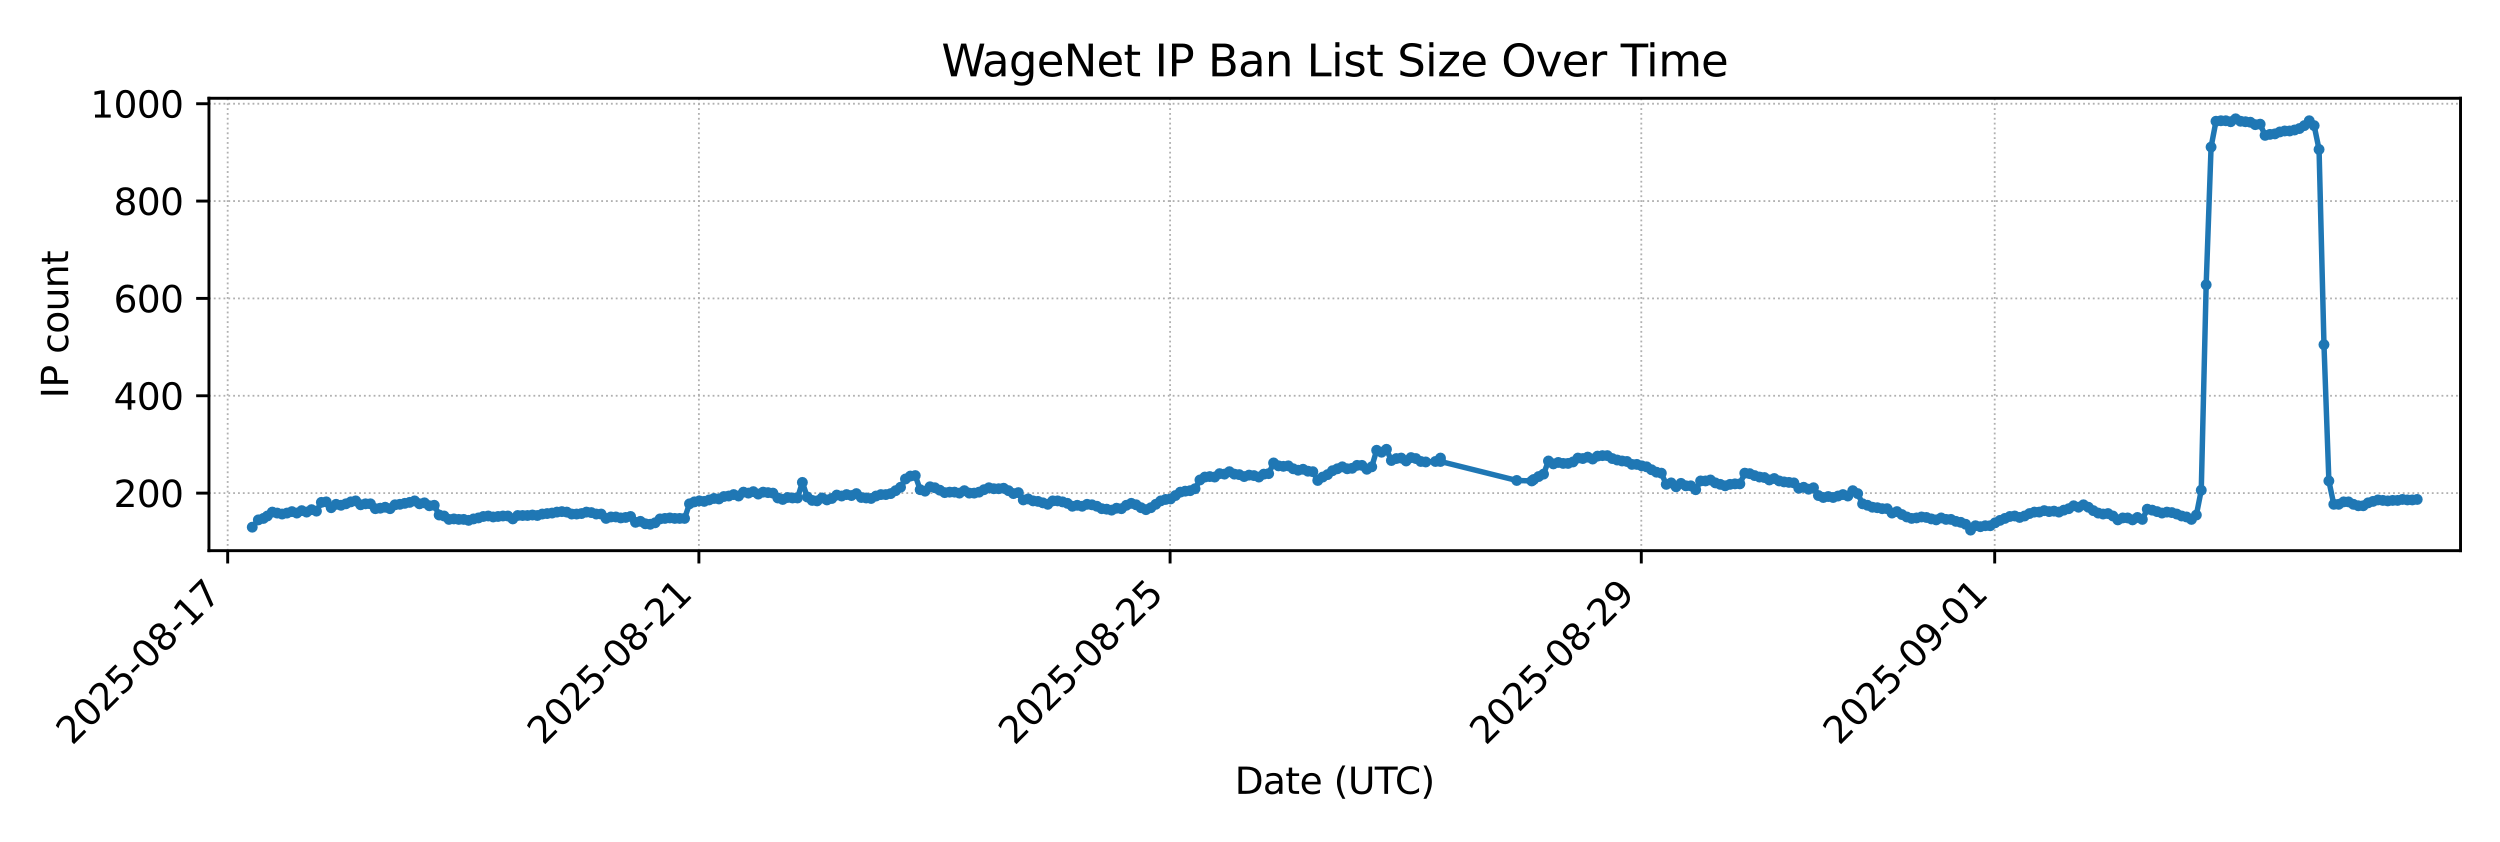 <?xml version="1.0" encoding="utf-8" standalone="no"?>
<!DOCTYPE svg PUBLIC "-//W3C//DTD SVG 1.1//EN"
  "http://www.w3.org/Graphics/SVG/1.1/DTD/svg11.dtd">
<svg xmlns:xlink="http://www.w3.org/1999/xlink" width="684pt" height="230.4pt" viewBox="0 0 684 230.4" xmlns="http://www.w3.org/2000/svg" version="1.1">
 <defs>
  <style type="text/css">*{stroke-linejoin: round; stroke-linecap: butt}</style>
 </defs>
 <g id="figure_1">
  <g id="patch_1">
   <path d="M 0 230.4 
L 684 230.4 
L 684 0 
L 0 0 
z
" style="fill: #ffffff"/>
  </g>
  <g id="axes_1">
   <g id="patch_2">
    <path d="M 57.17 150.663 
L 673.2 150.663 
L 673.2 26.88 
L 57.17 26.88 
z
" style="fill: #ffffff"/>
   </g>
   <g id="matplotlib.axis_1">
    <g id="xtick_1">
     <g id="line2d_1">
      <path d="M 62.294 150.663 
L 62.294 26.88 
" clip-path="url(#p628532fa67)" style="fill: none; stroke-dasharray: 0.5,0.825; stroke-dashoffset: 0; stroke: #b0b0b0; stroke-width: 0.5"/>
     </g>
     <g id="line2d_2">
      <defs>
       <path id="mbd525e33db" d="M 0 0 
L 0 3.5 
" style="stroke: #000000; stroke-width: 0.8"/>
      </defs>
      <g>
       <use xlink:href="#mbd525e33db" x="62.294" y="150.663" style="stroke: #000000; stroke-width: 0.8"/>
      </g>
     </g>
     <g id="text_1">
      <!-- 2025-08-17 -->
      <g transform="translate(19.73 204.13)rotate(-45)scale(0.1 -0.1)">
       <defs>
        <path id="DejaVuSans-32" d="M 1228 531 
L 3431 531 
L 3431 0 
L 469 0 
L 469 531 
Q 828 903 1448 1529 
Q 2069 2156 2228 2338 
Q 2531 2678 2651 2914 
Q 2772 3150 2772 3378 
Q 2772 3750 2511 3984 
Q 2250 4219 1831 4219 
Q 1534 4219 1204 4116 
Q 875 4013 500 3803 
L 500 4441 
Q 881 4594 1212 4672 
Q 1544 4750 1819 4750 
Q 2544 4750 2975 4387 
Q 3406 4025 3406 3419 
Q 3406 3131 3298 2873 
Q 3191 2616 2906 2266 
Q 2828 2175 2409 1742 
Q 1991 1309 1228 531 
z
" transform="scale(0.016)"/>
        <path id="DejaVuSans-30" d="M 2034 4250 
Q 1547 4250 1301 3770 
Q 1056 3291 1056 2328 
Q 1056 1369 1301 889 
Q 1547 409 2034 409 
Q 2525 409 2770 889 
Q 3016 1369 3016 2328 
Q 3016 3291 2770 3770 
Q 2525 4250 2034 4250 
z
M 2034 4750 
Q 2819 4750 3233 4129 
Q 3647 3509 3647 2328 
Q 3647 1150 3233 529 
Q 2819 -91 2034 -91 
Q 1250 -91 836 529 
Q 422 1150 422 2328 
Q 422 3509 836 4129 
Q 1250 4750 2034 4750 
z
" transform="scale(0.016)"/>
        <path id="DejaVuSans-35" d="M 691 4666 
L 3169 4666 
L 3169 4134 
L 1269 4134 
L 1269 2991 
Q 1406 3038 1543 3061 
Q 1681 3084 1819 3084 
Q 2600 3084 3056 2656 
Q 3513 2228 3513 1497 
Q 3513 744 3044 326 
Q 2575 -91 1722 -91 
Q 1428 -91 1123 -41 
Q 819 9 494 109 
L 494 744 
Q 775 591 1075 516 
Q 1375 441 1709 441 
Q 2250 441 2565 725 
Q 2881 1009 2881 1497 
Q 2881 1984 2565 2268 
Q 2250 2553 1709 2553 
Q 1456 2553 1204 2497 
Q 953 2441 691 2322 
L 691 4666 
z
" transform="scale(0.016)"/>
        <path id="DejaVuSans-2d" d="M 313 2009 
L 1997 2009 
L 1997 1497 
L 313 1497 
L 313 2009 
z
" transform="scale(0.016)"/>
        <path id="DejaVuSans-38" d="M 2034 2216 
Q 1584 2216 1326 1975 
Q 1069 1734 1069 1313 
Q 1069 891 1326 650 
Q 1584 409 2034 409 
Q 2484 409 2743 651 
Q 3003 894 3003 1313 
Q 3003 1734 2745 1975 
Q 2488 2216 2034 2216 
z
M 1403 2484 
Q 997 2584 770 2862 
Q 544 3141 544 3541 
Q 544 4100 942 4425 
Q 1341 4750 2034 4750 
Q 2731 4750 3128 4425 
Q 3525 4100 3525 3541 
Q 3525 3141 3298 2862 
Q 3072 2584 2669 2484 
Q 3125 2378 3379 2068 
Q 3634 1759 3634 1313 
Q 3634 634 3220 271 
Q 2806 -91 2034 -91 
Q 1263 -91 848 271 
Q 434 634 434 1313 
Q 434 1759 690 2068 
Q 947 2378 1403 2484 
z
M 1172 3481 
Q 1172 3119 1398 2916 
Q 1625 2713 2034 2713 
Q 2441 2713 2670 2916 
Q 2900 3119 2900 3481 
Q 2900 3844 2670 4047 
Q 2441 4250 2034 4250 
Q 1625 4250 1398 4047 
Q 1172 3844 1172 3481 
z
" transform="scale(0.016)"/>
        <path id="DejaVuSans-31" d="M 794 531 
L 1825 531 
L 1825 4091 
L 703 3866 
L 703 4441 
L 1819 4666 
L 2450 4666 
L 2450 531 
L 3481 531 
L 3481 0 
L 794 0 
L 794 531 
z
" transform="scale(0.016)"/>
        <path id="DejaVuSans-37" d="M 525 4666 
L 3525 4666 
L 3525 4397 
L 1831 0 
L 1172 0 
L 2766 4134 
L 525 4134 
L 525 4666 
z
" transform="scale(0.016)"/>
       </defs>
       <use xlink:href="#DejaVuSans-32"/>
       <use xlink:href="#DejaVuSans-30" x="63.623"/>
       <use xlink:href="#DejaVuSans-32" x="127.246"/>
       <use xlink:href="#DejaVuSans-35" x="190.869"/>
       <use xlink:href="#DejaVuSans-2d" x="254.492"/>
       <use xlink:href="#DejaVuSans-30" x="290.576"/>
       <use xlink:href="#DejaVuSans-38" x="354.199"/>
       <use xlink:href="#DejaVuSans-2d" x="417.822"/>
       <use xlink:href="#DejaVuSans-31" x="453.906"/>
       <use xlink:href="#DejaVuSans-37" x="517.529"/>
      </g>
     </g>
    </g>
    <g id="xtick_2">
     <g id="line2d_3">
      <path d="M 191.215 150.663 
L 191.215 26.88 
" clip-path="url(#p628532fa67)" style="fill: none; stroke-dasharray: 0.5,0.825; stroke-dashoffset: 0; stroke: #b0b0b0; stroke-width: 0.5"/>
     </g>
     <g id="line2d_4">
      <g>
       <use xlink:href="#mbd525e33db" x="191.215" y="150.663" style="stroke: #000000; stroke-width: 0.8"/>
      </g>
     </g>
     <g id="text_2">
      <!-- 2025-08-21 -->
      <g transform="translate(148.651 204.13)rotate(-45)scale(0.1 -0.1)">
       <use xlink:href="#DejaVuSans-32"/>
       <use xlink:href="#DejaVuSans-30" x="63.623"/>
       <use xlink:href="#DejaVuSans-32" x="127.246"/>
       <use xlink:href="#DejaVuSans-35" x="190.869"/>
       <use xlink:href="#DejaVuSans-2d" x="254.492"/>
       <use xlink:href="#DejaVuSans-30" x="290.576"/>
       <use xlink:href="#DejaVuSans-38" x="354.199"/>
       <use xlink:href="#DejaVuSans-2d" x="417.822"/>
       <use xlink:href="#DejaVuSans-32" x="453.906"/>
       <use xlink:href="#DejaVuSans-31" x="517.529"/>
      </g>
     </g>
    </g>
    <g id="xtick_3">
     <g id="line2d_5">
      <path d="M 320.137 150.663 
L 320.137 26.88 
" clip-path="url(#p628532fa67)" style="fill: none; stroke-dasharray: 0.5,0.825; stroke-dashoffset: 0; stroke: #b0b0b0; stroke-width: 0.5"/>
     </g>
     <g id="line2d_6">
      <g>
       <use xlink:href="#mbd525e33db" x="320.137" y="150.663" style="stroke: #000000; stroke-width: 0.8"/>
      </g>
     </g>
     <g id="text_3">
      <!-- 2025-08-25 -->
      <g transform="translate(277.572 204.13)rotate(-45)scale(0.1 -0.1)">
       <use xlink:href="#DejaVuSans-32"/>
       <use xlink:href="#DejaVuSans-30" x="63.623"/>
       <use xlink:href="#DejaVuSans-32" x="127.246"/>
       <use xlink:href="#DejaVuSans-35" x="190.869"/>
       <use xlink:href="#DejaVuSans-2d" x="254.492"/>
       <use xlink:href="#DejaVuSans-30" x="290.576"/>
       <use xlink:href="#DejaVuSans-38" x="354.199"/>
       <use xlink:href="#DejaVuSans-2d" x="417.822"/>
       <use xlink:href="#DejaVuSans-32" x="453.906"/>
       <use xlink:href="#DejaVuSans-35" x="517.529"/>
      </g>
     </g>
    </g>
    <g id="xtick_4">
     <g id="line2d_7">
      <path d="M 449.058 150.663 
L 449.058 26.88 
" clip-path="url(#p628532fa67)" style="fill: none; stroke-dasharray: 0.5,0.825; stroke-dashoffset: 0; stroke: #b0b0b0; stroke-width: 0.5"/>
     </g>
     <g id="line2d_8">
      <g>
       <use xlink:href="#mbd525e33db" x="449.058" y="150.663" style="stroke: #000000; stroke-width: 0.8"/>
      </g>
     </g>
     <g id="text_4">
      <!-- 2025-08-29 -->
      <g transform="translate(406.493 204.13)rotate(-45)scale(0.1 -0.1)">
       <defs>
        <path id="DejaVuSans-39" d="M 703 97 
L 703 672 
Q 941 559 1184 500 
Q 1428 441 1663 441 
Q 2288 441 2617 861 
Q 2947 1281 2994 2138 
Q 2813 1869 2534 1725 
Q 2256 1581 1919 1581 
Q 1219 1581 811 2004 
Q 403 2428 403 3163 
Q 403 3881 828 4315 
Q 1253 4750 1959 4750 
Q 2769 4750 3195 4129 
Q 3622 3509 3622 2328 
Q 3622 1225 3098 567 
Q 2575 -91 1691 -91 
Q 1453 -91 1209 -44 
Q 966 3 703 97 
z
M 1959 2075 
Q 2384 2075 2632 2365 
Q 2881 2656 2881 3163 
Q 2881 3666 2632 3958 
Q 2384 4250 1959 4250 
Q 1534 4250 1286 3958 
Q 1038 3666 1038 3163 
Q 1038 2656 1286 2365 
Q 1534 2075 1959 2075 
z
" transform="scale(0.016)"/>
       </defs>
       <use xlink:href="#DejaVuSans-32"/>
       <use xlink:href="#DejaVuSans-30" x="63.623"/>
       <use xlink:href="#DejaVuSans-32" x="127.246"/>
       <use xlink:href="#DejaVuSans-35" x="190.869"/>
       <use xlink:href="#DejaVuSans-2d" x="254.492"/>
       <use xlink:href="#DejaVuSans-30" x="290.576"/>
       <use xlink:href="#DejaVuSans-38" x="354.199"/>
       <use xlink:href="#DejaVuSans-2d" x="417.822"/>
       <use xlink:href="#DejaVuSans-32" x="453.906"/>
       <use xlink:href="#DejaVuSans-39" x="517.529"/>
      </g>
     </g>
    </g>
    <g id="xtick_5">
     <g id="line2d_9">
      <path d="M 545.749 150.663 
L 545.749 26.88 
" clip-path="url(#p628532fa67)" style="fill: none; stroke-dasharray: 0.5,0.825; stroke-dashoffset: 0; stroke: #b0b0b0; stroke-width: 0.5"/>
     </g>
     <g id="line2d_10">
      <g>
       <use xlink:href="#mbd525e33db" x="545.749" y="150.663" style="stroke: #000000; stroke-width: 0.8"/>
      </g>
     </g>
     <g id="text_5">
      <!-- 2025-09-01 -->
      <g transform="translate(503.184 204.13)rotate(-45)scale(0.1 -0.1)">
       <use xlink:href="#DejaVuSans-32"/>
       <use xlink:href="#DejaVuSans-30" x="63.623"/>
       <use xlink:href="#DejaVuSans-32" x="127.246"/>
       <use xlink:href="#DejaVuSans-35" x="190.869"/>
       <use xlink:href="#DejaVuSans-2d" x="254.492"/>
       <use xlink:href="#DejaVuSans-30" x="290.576"/>
       <use xlink:href="#DejaVuSans-39" x="354.199"/>
       <use xlink:href="#DejaVuSans-2d" x="417.822"/>
       <use xlink:href="#DejaVuSans-30" x="453.906"/>
       <use xlink:href="#DejaVuSans-31" x="517.529"/>
      </g>
     </g>
    </g>
    <g id="text_6">
     <!-- Date (UTC) -->
     <g transform="translate(337.833 217.199)scale(0.1 -0.1)">
      <defs>
       <path id="DejaVuSans-44" d="M 1259 4147 
L 1259 519 
L 2022 519 
Q 2988 519 3436 956 
Q 3884 1394 3884 2338 
Q 3884 3275 3436 3711 
Q 2988 4147 2022 4147 
L 1259 4147 
z
M 628 4666 
L 1925 4666 
Q 3281 4666 3915 4102 
Q 4550 3538 4550 2338 
Q 4550 1131 3912 565 
Q 3275 0 1925 0 
L 628 0 
L 628 4666 
z
" transform="scale(0.016)"/>
       <path id="DejaVuSans-61" d="M 2194 1759 
Q 1497 1759 1228 1600 
Q 959 1441 959 1056 
Q 959 750 1161 570 
Q 1363 391 1709 391 
Q 2188 391 2477 730 
Q 2766 1069 2766 1631 
L 2766 1759 
L 2194 1759 
z
M 3341 1997 
L 3341 0 
L 2766 0 
L 2766 531 
Q 2569 213 2275 61 
Q 1981 -91 1556 -91 
Q 1019 -91 701 211 
Q 384 513 384 1019 
Q 384 1609 779 1909 
Q 1175 2209 1959 2209 
L 2766 2209 
L 2766 2266 
Q 2766 2663 2505 2880 
Q 2244 3097 1772 3097 
Q 1472 3097 1187 3025 
Q 903 2953 641 2809 
L 641 3341 
Q 956 3463 1253 3523 
Q 1550 3584 1831 3584 
Q 2591 3584 2966 3190 
Q 3341 2797 3341 1997 
z
" transform="scale(0.016)"/>
       <path id="DejaVuSans-74" d="M 1172 4494 
L 1172 3500 
L 2356 3500 
L 2356 3053 
L 1172 3053 
L 1172 1153 
Q 1172 725 1289 603 
Q 1406 481 1766 481 
L 2356 481 
L 2356 0 
L 1766 0 
Q 1100 0 847 248 
Q 594 497 594 1153 
L 594 3053 
L 172 3053 
L 172 3500 
L 594 3500 
L 594 4494 
L 1172 4494 
z
" transform="scale(0.016)"/>
       <path id="DejaVuSans-65" d="M 3597 1894 
L 3597 1613 
L 953 1613 
Q 991 1019 1311 708 
Q 1631 397 2203 397 
Q 2534 397 2845 478 
Q 3156 559 3463 722 
L 3463 178 
Q 3153 47 2828 -22 
Q 2503 -91 2169 -91 
Q 1331 -91 842 396 
Q 353 884 353 1716 
Q 353 2575 817 3079 
Q 1281 3584 2069 3584 
Q 2775 3584 3186 3129 
Q 3597 2675 3597 1894 
z
M 3022 2063 
Q 3016 2534 2758 2815 
Q 2500 3097 2075 3097 
Q 1594 3097 1305 2825 
Q 1016 2553 972 2059 
L 3022 2063 
z
" transform="scale(0.016)"/>
       <path id="DejaVuSans-20" transform="scale(0.016)"/>
       <path id="DejaVuSans-28" d="M 1984 4856 
Q 1566 4138 1362 3434 
Q 1159 2731 1159 2009 
Q 1159 1288 1364 580 
Q 1569 -128 1984 -844 
L 1484 -844 
Q 1016 -109 783 600 
Q 550 1309 550 2009 
Q 550 2706 781 3412 
Q 1013 4119 1484 4856 
L 1984 4856 
z
" transform="scale(0.016)"/>
       <path id="DejaVuSans-55" d="M 556 4666 
L 1191 4666 
L 1191 1831 
Q 1191 1081 1462 751 
Q 1734 422 2344 422 
Q 2950 422 3222 751 
Q 3494 1081 3494 1831 
L 3494 4666 
L 4128 4666 
L 4128 1753 
Q 4128 841 3676 375 
Q 3225 -91 2344 -91 
Q 1459 -91 1007 375 
Q 556 841 556 1753 
L 556 4666 
z
" transform="scale(0.016)"/>
       <path id="DejaVuSans-54" d="M -19 4666 
L 3928 4666 
L 3928 4134 
L 2272 4134 
L 2272 0 
L 1638 0 
L 1638 4134 
L -19 4134 
L -19 4666 
z
" transform="scale(0.016)"/>
       <path id="DejaVuSans-43" d="M 4122 4306 
L 4122 3641 
Q 3803 3938 3442 4084 
Q 3081 4231 2675 4231 
Q 1875 4231 1450 3742 
Q 1025 3253 1025 2328 
Q 1025 1406 1450 917 
Q 1875 428 2675 428 
Q 3081 428 3442 575 
Q 3803 722 4122 1019 
L 4122 359 
Q 3791 134 3420 21 
Q 3050 -91 2638 -91 
Q 1578 -91 968 557 
Q 359 1206 359 2328 
Q 359 3453 968 4101 
Q 1578 4750 2638 4750 
Q 3056 4750 3426 4639 
Q 3797 4528 4122 4306 
z
" transform="scale(0.016)"/>
       <path id="DejaVuSans-29" d="M 513 4856 
L 1013 4856 
Q 1481 4119 1714 3412 
Q 1947 2706 1947 2009 
Q 1947 1309 1714 600 
Q 1481 -109 1013 -844 
L 513 -844 
Q 928 -128 1133 580 
Q 1338 1288 1338 2009 
Q 1338 2731 1133 3434 
Q 928 4138 513 4856 
z
" transform="scale(0.016)"/>
      </defs>
      <use xlink:href="#DejaVuSans-44"/>
      <use xlink:href="#DejaVuSans-61" x="77.002"/>
      <use xlink:href="#DejaVuSans-74" x="138.281"/>
      <use xlink:href="#DejaVuSans-65" x="177.49"/>
      <use xlink:href="#DejaVuSans-20" x="239.014"/>
      <use xlink:href="#DejaVuSans-28" x="270.801"/>
      <use xlink:href="#DejaVuSans-55" x="309.814"/>
      <use xlink:href="#DejaVuSans-54" x="383.008"/>
      <use xlink:href="#DejaVuSans-43" x="438.217"/>
      <use xlink:href="#DejaVuSans-29" x="508.041"/>
     </g>
    </g>
   </g>
   <g id="matplotlib.axis_2">
    <g id="ytick_1">
     <g id="line2d_11">
      <path d="M 57.17 134.915 
L 673.2 134.915 
" clip-path="url(#p628532fa67)" style="fill: none; stroke-dasharray: 0.5,0.825; stroke-dashoffset: 0; stroke: #b0b0b0; stroke-width: 0.5"/>
     </g>
     <g id="line2d_12">
      <defs>
       <path id="m5d3e0f1bec" d="M 0 0 
L -3.5 0 
" style="stroke: #000000; stroke-width: 0.8"/>
      </defs>
      <g>
       <use xlink:href="#m5d3e0f1bec" x="57.17" y="134.915" style="stroke: #000000; stroke-width: 0.8"/>
      </g>
     </g>
     <g id="text_7">
      <!-- 200 -->
      <g transform="translate(31.082 138.715)scale(0.1 -0.1)">
       <use xlink:href="#DejaVuSans-32"/>
       <use xlink:href="#DejaVuSans-30" x="63.623"/>
       <use xlink:href="#DejaVuSans-30" x="127.246"/>
      </g>
     </g>
    </g>
    <g id="ytick_2">
     <g id="line2d_13">
      <path d="M 57.17 108.281 
L 673.2 108.281 
" clip-path="url(#p628532fa67)" style="fill: none; stroke-dasharray: 0.5,0.825; stroke-dashoffset: 0; stroke: #b0b0b0; stroke-width: 0.5"/>
     </g>
     <g id="line2d_14">
      <g>
       <use xlink:href="#m5d3e0f1bec" x="57.17" y="108.281" style="stroke: #000000; stroke-width: 0.8"/>
      </g>
     </g>
     <g id="text_8">
      <!-- 400 -->
      <g transform="translate(31.082 112.08)scale(0.1 -0.1)">
       <defs>
        <path id="DejaVuSans-34" d="M 2419 4116 
L 825 1625 
L 2419 1625 
L 2419 4116 
z
M 2253 4666 
L 3047 4666 
L 3047 1625 
L 3713 1625 
L 3713 1100 
L 3047 1100 
L 3047 0 
L 2419 0 
L 2419 1100 
L 313 1100 
L 313 1709 
L 2253 4666 
z
" transform="scale(0.016)"/>
       </defs>
       <use xlink:href="#DejaVuSans-34"/>
       <use xlink:href="#DejaVuSans-30" x="63.623"/>
       <use xlink:href="#DejaVuSans-30" x="127.246"/>
      </g>
     </g>
    </g>
    <g id="ytick_3">
     <g id="line2d_15">
      <path d="M 57.17 81.647 
L 673.2 81.647 
" clip-path="url(#p628532fa67)" style="fill: none; stroke-dasharray: 0.5,0.825; stroke-dashoffset: 0; stroke: #b0b0b0; stroke-width: 0.5"/>
     </g>
     <g id="line2d_16">
      <g>
       <use xlink:href="#m5d3e0f1bec" x="57.17" y="81.647" style="stroke: #000000; stroke-width: 0.8"/>
      </g>
     </g>
     <g id="text_9">
      <!-- 600 -->
      <g transform="translate(31.082 85.446)scale(0.1 -0.1)">
       <defs>
        <path id="DejaVuSans-36" d="M 2113 2584 
Q 1688 2584 1439 2293 
Q 1191 2003 1191 1497 
Q 1191 994 1439 701 
Q 1688 409 2113 409 
Q 2538 409 2786 701 
Q 3034 994 3034 1497 
Q 3034 2003 2786 2293 
Q 2538 2584 2113 2584 
z
M 3366 4563 
L 3366 3988 
Q 3128 4100 2886 4159 
Q 2644 4219 2406 4219 
Q 1781 4219 1451 3797 
Q 1122 3375 1075 2522 
Q 1259 2794 1537 2939 
Q 1816 3084 2150 3084 
Q 2853 3084 3261 2657 
Q 3669 2231 3669 1497 
Q 3669 778 3244 343 
Q 2819 -91 2113 -91 
Q 1303 -91 875 529 
Q 447 1150 447 2328 
Q 447 3434 972 4092 
Q 1497 4750 2381 4750 
Q 2619 4750 2861 4703 
Q 3103 4656 3366 4563 
z
" transform="scale(0.016)"/>
       </defs>
       <use xlink:href="#DejaVuSans-36"/>
       <use xlink:href="#DejaVuSans-30" x="63.623"/>
       <use xlink:href="#DejaVuSans-30" x="127.246"/>
      </g>
     </g>
    </g>
    <g id="ytick_4">
     <g id="line2d_17">
      <path d="M 57.17 55.013 
L 673.2 55.013 
" clip-path="url(#p628532fa67)" style="fill: none; stroke-dasharray: 0.5,0.825; stroke-dashoffset: 0; stroke: #b0b0b0; stroke-width: 0.5"/>
     </g>
     <g id="line2d_18">
      <g>
       <use xlink:href="#m5d3e0f1bec" x="57.17" y="55.013" style="stroke: #000000; stroke-width: 0.8"/>
      </g>
     </g>
     <g id="text_10">
      <!-- 800 -->
      <g transform="translate(31.082 58.812)scale(0.1 -0.1)">
       <use xlink:href="#DejaVuSans-38"/>
       <use xlink:href="#DejaVuSans-30" x="63.623"/>
       <use xlink:href="#DejaVuSans-30" x="127.246"/>
      </g>
     </g>
    </g>
    <g id="ytick_5">
     <g id="line2d_19">
      <path d="M 57.17 28.378 
L 673.2 28.378 
" clip-path="url(#p628532fa67)" style="fill: none; stroke-dasharray: 0.5,0.825; stroke-dashoffset: 0; stroke: #b0b0b0; stroke-width: 0.5"/>
     </g>
     <g id="line2d_20">
      <g>
       <use xlink:href="#m5d3e0f1bec" x="57.17" y="28.378" style="stroke: #000000; stroke-width: 0.8"/>
      </g>
     </g>
     <g id="text_11">
      <!-- 1000 -->
      <g transform="translate(24.72 32.177)scale(0.1 -0.1)">
       <use xlink:href="#DejaVuSans-31"/>
       <use xlink:href="#DejaVuSans-30" x="63.623"/>
       <use xlink:href="#DejaVuSans-30" x="127.246"/>
       <use xlink:href="#DejaVuSans-30" x="190.869"/>
      </g>
     </g>
    </g>
    <g id="text_12">
     <!-- IP count -->
     <g transform="translate(18.64 108.957)rotate(-90)scale(0.1 -0.1)">
      <defs>
       <path id="DejaVuSans-49" d="M 628 4666 
L 1259 4666 
L 1259 0 
L 628 0 
L 628 4666 
z
" transform="scale(0.016)"/>
       <path id="DejaVuSans-50" d="M 1259 4147 
L 1259 2394 
L 2053 2394 
Q 2494 2394 2734 2622 
Q 2975 2850 2975 3272 
Q 2975 3691 2734 3919 
Q 2494 4147 2053 4147 
L 1259 4147 
z
M 628 4666 
L 2053 4666 
Q 2838 4666 3239 4311 
Q 3641 3956 3641 3272 
Q 3641 2581 3239 2228 
Q 2838 1875 2053 1875 
L 1259 1875 
L 1259 0 
L 628 0 
L 628 4666 
z
" transform="scale(0.016)"/>
       <path id="DejaVuSans-63" d="M 3122 3366 
L 3122 2828 
Q 2878 2963 2633 3030 
Q 2388 3097 2138 3097 
Q 1578 3097 1268 2742 
Q 959 2388 959 1747 
Q 959 1106 1268 751 
Q 1578 397 2138 397 
Q 2388 397 2633 464 
Q 2878 531 3122 666 
L 3122 134 
Q 2881 22 2623 -34 
Q 2366 -91 2075 -91 
Q 1284 -91 818 406 
Q 353 903 353 1747 
Q 353 2603 823 3093 
Q 1294 3584 2113 3584 
Q 2378 3584 2631 3529 
Q 2884 3475 3122 3366 
z
" transform="scale(0.016)"/>
       <path id="DejaVuSans-6f" d="M 1959 3097 
Q 1497 3097 1228 2736 
Q 959 2375 959 1747 
Q 959 1119 1226 758 
Q 1494 397 1959 397 
Q 2419 397 2687 759 
Q 2956 1122 2956 1747 
Q 2956 2369 2687 2733 
Q 2419 3097 1959 3097 
z
M 1959 3584 
Q 2709 3584 3137 3096 
Q 3566 2609 3566 1747 
Q 3566 888 3137 398 
Q 2709 -91 1959 -91 
Q 1206 -91 779 398 
Q 353 888 353 1747 
Q 353 2609 779 3096 
Q 1206 3584 1959 3584 
z
" transform="scale(0.016)"/>
       <path id="DejaVuSans-75" d="M 544 1381 
L 544 3500 
L 1119 3500 
L 1119 1403 
Q 1119 906 1312 657 
Q 1506 409 1894 409 
Q 2359 409 2629 706 
Q 2900 1003 2900 1516 
L 2900 3500 
L 3475 3500 
L 3475 0 
L 2900 0 
L 2900 538 
Q 2691 219 2414 64 
Q 2138 -91 1772 -91 
Q 1169 -91 856 284 
Q 544 659 544 1381 
z
M 1991 3584 
L 1991 3584 
z
" transform="scale(0.016)"/>
       <path id="DejaVuSans-6e" d="M 3513 2113 
L 3513 0 
L 2938 0 
L 2938 2094 
Q 2938 2591 2744 2837 
Q 2550 3084 2163 3084 
Q 1697 3084 1428 2787 
Q 1159 2491 1159 1978 
L 1159 0 
L 581 0 
L 581 3500 
L 1159 3500 
L 1159 2956 
Q 1366 3272 1645 3428 
Q 1925 3584 2291 3584 
Q 2894 3584 3203 3211 
Q 3513 2838 3513 2113 
z
" transform="scale(0.016)"/>
      </defs>
      <use xlink:href="#DejaVuSans-49"/>
      <use xlink:href="#DejaVuSans-50" x="29.492"/>
      <use xlink:href="#DejaVuSans-20" x="89.795"/>
      <use xlink:href="#DejaVuSans-63" x="121.582"/>
      <use xlink:href="#DejaVuSans-6f" x="176.562"/>
      <use xlink:href="#DejaVuSans-75" x="237.744"/>
      <use xlink:href="#DejaVuSans-6e" x="301.123"/>
      <use xlink:href="#DejaVuSans-74" x="364.502"/>
     </g>
    </g>
   </g>
   <g id="line2d_21">
    <path d="M 69.017 144.237 
L 70.68 142.24 
L 72.076 141.84 
L 73.15 141.175 
L 74.493 140.109 
L 77.179 140.642 
L 78.522 140.376 
L 79.865 139.976 
L 81.208 140.376 
L 82.55 139.71 
L 83.893 140.109 
L 85.236 139.443 
L 86.579 139.843 
L 87.922 137.446 
L 89.265 137.313 
L 90.608 138.911 
L 91.951 137.978 
L 93.294 138.245 
L 94.637 137.845 
L 95.98 137.313 
L 97.323 137.046 
L 98.666 138.112 
L 100.009 137.845 
L 101.351 137.845 
L 102.694 139.177 
L 104.037 139.044 
L 105.38 138.777 
L 106.723 139.177 
L 108.066 138.112 
L 109.409 137.978 
L 112.095 137.446 
L 113.438 137.046 
L 114.781 137.845 
L 116.124 137.579 
L 117.467 138.378 
L 118.81 138.245 
L 120.152 140.908 
L 121.495 141.175 
L 122.838 142.107 
L 124.181 141.974 
L 125.524 142.107 
L 126.867 142.107 
L 128.21 142.373 
L 129.553 141.974 
L 130.896 141.707 
L 132.239 141.308 
L 133.582 141.175 
L 134.925 141.441 
L 137.611 141.175 
L 138.953 141.175 
L 140.296 141.974 
L 141.639 141.041 
L 144.325 141.041 
L 145.668 140.908 
L 147.011 141.041 
L 148.354 140.642 
L 151.04 140.376 
L 152.383 140.109 
L 153.726 139.976 
L 155.069 140.109 
L 156.412 140.642 
L 157.754 140.642 
L 159.097 140.509 
L 160.44 140.109 
L 161.783 140.242 
L 163.126 140.642 
L 164.469 140.642 
L 165.812 141.84 
L 167.155 141.441 
L 168.498 141.441 
L 169.841 141.707 
L 171.184 141.574 
L 172.527 141.308 
L 173.87 142.906 
L 175.213 142.639 
L 176.556 143.305 
L 177.898 143.438 
L 179.241 143.039 
L 180.584 141.974 
L 183.27 141.707 
L 184.613 141.84 
L 187.299 141.84 
L 188.642 137.845 
L 189.985 137.313 
L 191.328 137.046 
L 192.671 137.179 
L 195.357 136.38 
L 196.699 136.514 
L 198.042 135.848 
L 199.385 135.714 
L 200.728 135.315 
L 202.071 135.714 
L 203.414 134.649 
L 204.757 134.915 
L 206.1 134.516 
L 207.443 135.182 
L 208.786 134.649 
L 211.472 134.915 
L 212.815 136.247 
L 214.158 136.647 
L 215.5 136.114 
L 216.843 136.247 
L 218.186 136.247 
L 219.529 131.986 
L 220.872 135.981 
L 222.215 136.913 
L 223.558 137.046 
L 224.901 136.247 
L 226.244 136.78 
L 227.587 136.38 
L 228.93 135.448 
L 230.273 135.714 
L 231.616 135.315 
L 232.959 135.581 
L 234.301 135.049 
L 235.644 136.114 
L 238.33 136.38 
L 239.673 135.714 
L 241.016 135.315 
L 242.359 135.315 
L 243.702 135.049 
L 245.045 134.25 
L 246.388 133.317 
L 247.731 131.053 
L 249.074 130.254 
L 250.417 130.121 
L 251.76 133.983 
L 253.102 134.383 
L 254.445 133.184 
L 255.788 133.451 
L 258.474 134.782 
L 259.817 134.649 
L 261.16 134.649 
L 262.503 134.915 
L 263.846 134.25 
L 265.189 134.915 
L 266.532 134.915 
L 267.875 134.649 
L 269.218 133.983 
L 270.561 133.451 
L 271.903 133.717 
L 273.246 133.717 
L 274.589 133.584 
L 275.932 134.25 
L 277.275 135.049 
L 278.618 134.782 
L 279.961 136.78 
L 281.304 136.514 
L 282.647 137.046 
L 283.99 137.179 
L 286.676 137.978 
L 288.019 137.046 
L 289.362 137.046 
L 290.704 137.313 
L 292.047 137.712 
L 293.39 138.511 
L 294.733 138.245 
L 296.076 138.511 
L 297.419 137.978 
L 298.762 138.112 
L 300.105 138.511 
L 301.448 139.177 
L 302.791 139.31 
L 304.134 139.576 
L 305.477 139.044 
L 306.82 139.177 
L 308.163 138.245 
L 309.505 137.712 
L 310.848 138.112 
L 312.191 138.911 
L 313.534 139.443 
L 314.877 138.911 
L 317.563 137.046 
L 318.906 136.647 
L 320.249 136.514 
L 322.935 134.649 
L 324.278 134.383 
L 325.621 134.25 
L 326.964 133.717 
L 328.306 131.32 
L 329.649 130.521 
L 330.992 130.388 
L 332.335 130.521 
L 333.678 129.589 
L 335.021 129.722 
L 336.364 129.056 
L 337.707 129.722 
L 339.05 129.855 
L 340.393 130.388 
L 341.736 129.988 
L 343.079 130.121 
L 344.422 130.521 
L 345.765 129.722 
L 347.107 129.589 
L 348.45 126.659 
L 349.793 127.458 
L 351.136 127.591 
L 352.479 127.458 
L 353.822 128.257 
L 355.165 128.656 
L 356.508 128.39 
L 357.851 128.923 
L 359.194 129.056 
L 360.537 131.453 
L 361.88 130.521 
L 363.223 129.855 
L 364.566 128.79 
L 367.251 127.724 
L 368.594 128.257 
L 369.937 128.124 
L 371.28 127.325 
L 372.623 127.325 
L 373.966 128.39 
L 375.309 127.724 
L 376.652 123.196 
L 377.995 123.729 
L 379.338 122.93 
L 380.681 125.993 
L 382.024 125.46 
L 383.367 125.327 
L 384.71 126.126 
L 386.052 125.194 
L 387.395 125.46 
L 388.738 126.259 
L 390.081 126.392 
L 392.726 126.259 
L 394.114 125.327 
L 394.114 126.259 
L 414.984 131.453 
L 419.09 131.586 
L 419.626 131.187 
L 420.969 130.388 
L 422.312 129.722 
L 423.654 126.126 
L 424.997 126.925 
L 426.34 126.526 
L 427.683 126.792 
L 429.026 126.792 
L 430.369 126.392 
L 431.712 125.327 
L 433.055 125.46 
L 434.398 125.061 
L 435.741 125.593 
L 437.084 124.794 
L 438.427 124.661 
L 439.77 124.661 
L 441.113 125.46 
L 442.455 125.86 
L 443.798 126.126 
L 445.141 126.259 
L 446.484 127.058 
L 447.827 127.058 
L 449.17 127.458 
L 450.513 127.724 
L 451.856 128.523 
L 453.199 129.189 
L 454.542 129.455 
L 455.885 132.518 
L 457.228 132.119 
L 458.571 133.184 
L 459.914 132.252 
L 461.256 132.918 
L 462.599 132.918 
L 463.943 133.983 
L 465.285 131.586 
L 466.628 131.586 
L 467.971 131.32 
L 469.314 132.119 
L 472.002 132.918 
L 473.343 132.518 
L 474.686 132.385 
L 476.029 132.385 
L 477.372 129.455 
L 478.715 129.589 
L 480.057 130.121 
L 481.4 130.521 
L 482.743 130.654 
L 484.088 131.32 
L 485.43 130.92 
L 486.772 131.586 
L 488.115 131.853 
L 490.801 132.119 
L 492.144 133.584 
L 493.487 133.317 
L 494.83 133.85 
L 496.173 133.451 
L 497.516 135.581 
L 498.858 136.114 
L 500.201 135.848 
L 501.544 136.114 
L 504.231 135.315 
L 505.573 135.714 
L 506.916 134.25 
L 508.259 135.049 
L 509.602 137.845 
L 510.945 138.245 
L 512.288 138.777 
L 513.631 138.911 
L 514.974 139.177 
L 516.317 139.177 
L 517.659 140.376 
L 519.003 139.976 
L 520.346 140.775 
L 521.688 141.441 
L 523.031 141.84 
L 524.374 141.707 
L 525.717 141.441 
L 527.06 141.574 
L 528.403 141.974 
L 529.746 142.24 
L 531.098 141.707 
L 532.432 142.107 
L 533.775 142.107 
L 535.118 142.639 
L 536.46 142.906 
L 537.803 143.438 
L 539.146 145.037 
L 540.489 143.838 
L 541.832 144.104 
L 543.175 143.838 
L 544.518 143.838 
L 545.861 143.039 
L 547.204 142.373 
L 549.89 141.308 
L 551.233 141.175 
L 552.576 141.574 
L 553.919 141.175 
L 555.261 140.509 
L 556.604 140.109 
L 557.947 140.109 
L 559.29 139.71 
L 560.633 139.976 
L 561.976 139.843 
L 563.319 140.109 
L 564.662 139.576 
L 566.005 139.177 
L 567.348 138.378 
L 568.691 138.777 
L 570.034 138.112 
L 571.377 138.777 
L 572.72 139.71 
L 574.063 140.376 
L 575.405 140.642 
L 576.748 140.509 
L 578.091 141.175 
L 579.434 142.24 
L 580.777 141.707 
L 582.12 141.707 
L 583.463 142.24 
L 584.806 141.574 
L 586.149 142.107 
L 587.492 139.31 
L 588.835 139.576 
L 591.521 140.376 
L 592.864 140.109 
L 594.206 140.242 
L 595.549 140.642 
L 596.892 141.175 
L 598.236 141.441 
L 599.579 142.107 
L 600.921 140.908 
L 602.264 134.116 
L 603.607 77.918 
L 604.95 40.23 
L 606.293 33.172 
L 607.636 33.039 
L 608.979 33.039 
L 610.322 33.306 
L 611.665 32.507 
L 613.007 33.172 
L 615.694 33.439 
L 617.037 34.105 
L 618.379 33.971 
L 619.722 37.034 
L 621.065 36.768 
L 622.408 36.635 
L 623.751 36.102 
L 625.094 35.836 
L 626.437 35.836 
L 627.78 35.569 
L 629.123 35.17 
L 630.466 34.371 
L 631.809 33.039 
L 633.151 34.371 
L 634.494 40.896 
L 635.837 94.298 
L 637.18 131.586 
L 638.523 137.978 
L 639.866 137.978 
L 641.209 137.313 
L 642.552 137.313 
L 643.895 137.978 
L 645.238 138.378 
L 646.581 138.378 
L 647.924 137.579 
L 650.61 136.78 
L 653.296 137.046 
L 654.638 136.913 
L 655.981 136.913 
L 657.324 136.647 
L 658.667 136.78 
L 660.01 136.78 
L 661.353 136.647 
L 661.353 136.647 
" clip-path="url(#p628532fa67)" style="fill: none; stroke: #1f77b4; stroke-width: 1.5; stroke-linecap: square"/>
    <defs>
     <path id="m25c9b66317" d="M 0 1 
C 0.265 1 0.52 0.895 0.707 0.707 
C 0.895 0.52 1 0.265 1 0 
C 1 -0.265 0.895 -0.52 0.707 -0.707 
C 0.52 -0.895 0.265 -1 0 -1 
C -0.265 -1 -0.52 -0.895 -0.707 -0.707 
C -0.895 -0.52 -1 -0.265 -1 0 
C -1 0.265 -0.895 0.52 -0.707 0.707 
C -0.52 0.895 -0.265 1 0 1 
z
" style="stroke: #1f77b4"/>
    </defs>
    <g clip-path="url(#p628532fa67)">
     <use xlink:href="#m25c9b66317" x="69.017" y="144.237" style="fill: #1f77b4; stroke: #1f77b4"/>
     <use xlink:href="#m25c9b66317" x="70.68" y="142.24" style="fill: #1f77b4; stroke: #1f77b4"/>
     <use xlink:href="#m25c9b66317" x="72.076" y="141.84" style="fill: #1f77b4; stroke: #1f77b4"/>
     <use xlink:href="#m25c9b66317" x="73.15" y="141.175" style="fill: #1f77b4; stroke: #1f77b4"/>
     <use xlink:href="#m25c9b66317" x="74.493" y="140.109" style="fill: #1f77b4; stroke: #1f77b4"/>
     <use xlink:href="#m25c9b66317" x="75.836" y="140.376" style="fill: #1f77b4; stroke: #1f77b4"/>
     <use xlink:href="#m25c9b66317" x="77.179" y="140.642" style="fill: #1f77b4; stroke: #1f77b4"/>
     <use xlink:href="#m25c9b66317" x="78.522" y="140.376" style="fill: #1f77b4; stroke: #1f77b4"/>
     <use xlink:href="#m25c9b66317" x="79.865" y="139.976" style="fill: #1f77b4; stroke: #1f77b4"/>
     <use xlink:href="#m25c9b66317" x="81.208" y="140.376" style="fill: #1f77b4; stroke: #1f77b4"/>
     <use xlink:href="#m25c9b66317" x="82.55" y="139.71" style="fill: #1f77b4; stroke: #1f77b4"/>
     <use xlink:href="#m25c9b66317" x="83.893" y="140.109" style="fill: #1f77b4; stroke: #1f77b4"/>
     <use xlink:href="#m25c9b66317" x="85.236" y="139.443" style="fill: #1f77b4; stroke: #1f77b4"/>
     <use xlink:href="#m25c9b66317" x="86.579" y="139.843" style="fill: #1f77b4; stroke: #1f77b4"/>
     <use xlink:href="#m25c9b66317" x="87.922" y="137.446" style="fill: #1f77b4; stroke: #1f77b4"/>
     <use xlink:href="#m25c9b66317" x="89.265" y="137.313" style="fill: #1f77b4; stroke: #1f77b4"/>
     <use xlink:href="#m25c9b66317" x="90.608" y="138.911" style="fill: #1f77b4; stroke: #1f77b4"/>
     <use xlink:href="#m25c9b66317" x="91.951" y="137.978" style="fill: #1f77b4; stroke: #1f77b4"/>
     <use xlink:href="#m25c9b66317" x="93.294" y="138.245" style="fill: #1f77b4; stroke: #1f77b4"/>
     <use xlink:href="#m25c9b66317" x="94.637" y="137.845" style="fill: #1f77b4; stroke: #1f77b4"/>
     <use xlink:href="#m25c9b66317" x="95.98" y="137.313" style="fill: #1f77b4; stroke: #1f77b4"/>
     <use xlink:href="#m25c9b66317" x="97.323" y="137.046" style="fill: #1f77b4; stroke: #1f77b4"/>
     <use xlink:href="#m25c9b66317" x="98.666" y="138.112" style="fill: #1f77b4; stroke: #1f77b4"/>
     <use xlink:href="#m25c9b66317" x="100.009" y="137.845" style="fill: #1f77b4; stroke: #1f77b4"/>
     <use xlink:href="#m25c9b66317" x="101.351" y="137.845" style="fill: #1f77b4; stroke: #1f77b4"/>
     <use xlink:href="#m25c9b66317" x="102.694" y="139.177" style="fill: #1f77b4; stroke: #1f77b4"/>
     <use xlink:href="#m25c9b66317" x="104.037" y="139.044" style="fill: #1f77b4; stroke: #1f77b4"/>
     <use xlink:href="#m25c9b66317" x="105.38" y="138.777" style="fill: #1f77b4; stroke: #1f77b4"/>
     <use xlink:href="#m25c9b66317" x="106.723" y="139.177" style="fill: #1f77b4; stroke: #1f77b4"/>
     <use xlink:href="#m25c9b66317" x="108.066" y="138.112" style="fill: #1f77b4; stroke: #1f77b4"/>
     <use xlink:href="#m25c9b66317" x="109.409" y="137.978" style="fill: #1f77b4; stroke: #1f77b4"/>
     <use xlink:href="#m25c9b66317" x="110.752" y="137.712" style="fill: #1f77b4; stroke: #1f77b4"/>
     <use xlink:href="#m25c9b66317" x="112.095" y="137.446" style="fill: #1f77b4; stroke: #1f77b4"/>
     <use xlink:href="#m25c9b66317" x="113.438" y="137.046" style="fill: #1f77b4; stroke: #1f77b4"/>
     <use xlink:href="#m25c9b66317" x="114.781" y="137.845" style="fill: #1f77b4; stroke: #1f77b4"/>
     <use xlink:href="#m25c9b66317" x="116.124" y="137.579" style="fill: #1f77b4; stroke: #1f77b4"/>
     <use xlink:href="#m25c9b66317" x="117.467" y="138.378" style="fill: #1f77b4; stroke: #1f77b4"/>
     <use xlink:href="#m25c9b66317" x="118.81" y="138.245" style="fill: #1f77b4; stroke: #1f77b4"/>
     <use xlink:href="#m25c9b66317" x="120.152" y="140.908" style="fill: #1f77b4; stroke: #1f77b4"/>
     <use xlink:href="#m25c9b66317" x="121.495" y="141.175" style="fill: #1f77b4; stroke: #1f77b4"/>
     <use xlink:href="#m25c9b66317" x="122.838" y="142.107" style="fill: #1f77b4; stroke: #1f77b4"/>
     <use xlink:href="#m25c9b66317" x="124.181" y="141.974" style="fill: #1f77b4; stroke: #1f77b4"/>
     <use xlink:href="#m25c9b66317" x="125.524" y="142.107" style="fill: #1f77b4; stroke: #1f77b4"/>
     <use xlink:href="#m25c9b66317" x="126.867" y="142.107" style="fill: #1f77b4; stroke: #1f77b4"/>
     <use xlink:href="#m25c9b66317" x="128.21" y="142.373" style="fill: #1f77b4; stroke: #1f77b4"/>
     <use xlink:href="#m25c9b66317" x="129.553" y="141.974" style="fill: #1f77b4; stroke: #1f77b4"/>
     <use xlink:href="#m25c9b66317" x="130.896" y="141.707" style="fill: #1f77b4; stroke: #1f77b4"/>
     <use xlink:href="#m25c9b66317" x="132.239" y="141.308" style="fill: #1f77b4; stroke: #1f77b4"/>
     <use xlink:href="#m25c9b66317" x="133.582" y="141.175" style="fill: #1f77b4; stroke: #1f77b4"/>
     <use xlink:href="#m25c9b66317" x="134.925" y="141.441" style="fill: #1f77b4; stroke: #1f77b4"/>
     <use xlink:href="#m25c9b66317" x="136.268" y="141.308" style="fill: #1f77b4; stroke: #1f77b4"/>
     <use xlink:href="#m25c9b66317" x="137.611" y="141.175" style="fill: #1f77b4; stroke: #1f77b4"/>
     <use xlink:href="#m25c9b66317" x="138.953" y="141.175" style="fill: #1f77b4; stroke: #1f77b4"/>
     <use xlink:href="#m25c9b66317" x="140.296" y="141.974" style="fill: #1f77b4; stroke: #1f77b4"/>
     <use xlink:href="#m25c9b66317" x="141.639" y="141.041" style="fill: #1f77b4; stroke: #1f77b4"/>
     <use xlink:href="#m25c9b66317" x="142.983" y="141.041" style="fill: #1f77b4; stroke: #1f77b4"/>
     <use xlink:href="#m25c9b66317" x="144.325" y="141.041" style="fill: #1f77b4; stroke: #1f77b4"/>
     <use xlink:href="#m25c9b66317" x="145.668" y="140.908" style="fill: #1f77b4; stroke: #1f77b4"/>
     <use xlink:href="#m25c9b66317" x="147.011" y="141.041" style="fill: #1f77b4; stroke: #1f77b4"/>
     <use xlink:href="#m25c9b66317" x="148.354" y="140.642" style="fill: #1f77b4; stroke: #1f77b4"/>
     <use xlink:href="#m25c9b66317" x="149.697" y="140.509" style="fill: #1f77b4; stroke: #1f77b4"/>
     <use xlink:href="#m25c9b66317" x="151.04" y="140.376" style="fill: #1f77b4; stroke: #1f77b4"/>
     <use xlink:href="#m25c9b66317" x="152.383" y="140.109" style="fill: #1f77b4; stroke: #1f77b4"/>
     <use xlink:href="#m25c9b66317" x="153.726" y="139.976" style="fill: #1f77b4; stroke: #1f77b4"/>
     <use xlink:href="#m25c9b66317" x="155.069" y="140.109" style="fill: #1f77b4; stroke: #1f77b4"/>
     <use xlink:href="#m25c9b66317" x="156.412" y="140.642" style="fill: #1f77b4; stroke: #1f77b4"/>
     <use xlink:href="#m25c9b66317" x="157.754" y="140.642" style="fill: #1f77b4; stroke: #1f77b4"/>
     <use xlink:href="#m25c9b66317" x="159.097" y="140.509" style="fill: #1f77b4; stroke: #1f77b4"/>
     <use xlink:href="#m25c9b66317" x="160.44" y="140.109" style="fill: #1f77b4; stroke: #1f77b4"/>
     <use xlink:href="#m25c9b66317" x="161.783" y="140.242" style="fill: #1f77b4; stroke: #1f77b4"/>
     <use xlink:href="#m25c9b66317" x="163.126" y="140.642" style="fill: #1f77b4; stroke: #1f77b4"/>
     <use xlink:href="#m25c9b66317" x="164.469" y="140.642" style="fill: #1f77b4; stroke: #1f77b4"/>
     <use xlink:href="#m25c9b66317" x="165.812" y="141.84" style="fill: #1f77b4; stroke: #1f77b4"/>
     <use xlink:href="#m25c9b66317" x="167.155" y="141.441" style="fill: #1f77b4; stroke: #1f77b4"/>
     <use xlink:href="#m25c9b66317" x="168.498" y="141.441" style="fill: #1f77b4; stroke: #1f77b4"/>
     <use xlink:href="#m25c9b66317" x="169.841" y="141.707" style="fill: #1f77b4; stroke: #1f77b4"/>
     <use xlink:href="#m25c9b66317" x="171.184" y="141.574" style="fill: #1f77b4; stroke: #1f77b4"/>
     <use xlink:href="#m25c9b66317" x="172.527" y="141.308" style="fill: #1f77b4; stroke: #1f77b4"/>
     <use xlink:href="#m25c9b66317" x="173.87" y="142.906" style="fill: #1f77b4; stroke: #1f77b4"/>
     <use xlink:href="#m25c9b66317" x="175.213" y="142.639" style="fill: #1f77b4; stroke: #1f77b4"/>
     <use xlink:href="#m25c9b66317" x="176.556" y="143.305" style="fill: #1f77b4; stroke: #1f77b4"/>
     <use xlink:href="#m25c9b66317" x="177.898" y="143.438" style="fill: #1f77b4; stroke: #1f77b4"/>
     <use xlink:href="#m25c9b66317" x="179.241" y="143.039" style="fill: #1f77b4; stroke: #1f77b4"/>
     <use xlink:href="#m25c9b66317" x="180.584" y="141.974" style="fill: #1f77b4; stroke: #1f77b4"/>
     <use xlink:href="#m25c9b66317" x="181.927" y="141.84" style="fill: #1f77b4; stroke: #1f77b4"/>
     <use xlink:href="#m25c9b66317" x="183.27" y="141.707" style="fill: #1f77b4; stroke: #1f77b4"/>
     <use xlink:href="#m25c9b66317" x="184.613" y="141.84" style="fill: #1f77b4; stroke: #1f77b4"/>
     <use xlink:href="#m25c9b66317" x="185.956" y="141.84" style="fill: #1f77b4; stroke: #1f77b4"/>
     <use xlink:href="#m25c9b66317" x="187.299" y="141.84" style="fill: #1f77b4; stroke: #1f77b4"/>
     <use xlink:href="#m25c9b66317" x="188.642" y="137.845" style="fill: #1f77b4; stroke: #1f77b4"/>
     <use xlink:href="#m25c9b66317" x="189.985" y="137.313" style="fill: #1f77b4; stroke: #1f77b4"/>
     <use xlink:href="#m25c9b66317" x="191.328" y="137.046" style="fill: #1f77b4; stroke: #1f77b4"/>
     <use xlink:href="#m25c9b66317" x="192.671" y="137.179" style="fill: #1f77b4; stroke: #1f77b4"/>
     <use xlink:href="#m25c9b66317" x="194.014" y="136.78" style="fill: #1f77b4; stroke: #1f77b4"/>
     <use xlink:href="#m25c9b66317" x="195.357" y="136.38" style="fill: #1f77b4; stroke: #1f77b4"/>
     <use xlink:href="#m25c9b66317" x="196.699" y="136.514" style="fill: #1f77b4; stroke: #1f77b4"/>
     <use xlink:href="#m25c9b66317" x="198.042" y="135.848" style="fill: #1f77b4; stroke: #1f77b4"/>
     <use xlink:href="#m25c9b66317" x="199.385" y="135.714" style="fill: #1f77b4; stroke: #1f77b4"/>
     <use xlink:href="#m25c9b66317" x="200.728" y="135.315" style="fill: #1f77b4; stroke: #1f77b4"/>
     <use xlink:href="#m25c9b66317" x="202.071" y="135.714" style="fill: #1f77b4; stroke: #1f77b4"/>
     <use xlink:href="#m25c9b66317" x="203.414" y="134.649" style="fill: #1f77b4; stroke: #1f77b4"/>
     <use xlink:href="#m25c9b66317" x="204.757" y="134.915" style="fill: #1f77b4; stroke: #1f77b4"/>
     <use xlink:href="#m25c9b66317" x="206.1" y="134.516" style="fill: #1f77b4; stroke: #1f77b4"/>
     <use xlink:href="#m25c9b66317" x="207.443" y="135.182" style="fill: #1f77b4; stroke: #1f77b4"/>
     <use xlink:href="#m25c9b66317" x="208.786" y="134.649" style="fill: #1f77b4; stroke: #1f77b4"/>
     <use xlink:href="#m25c9b66317" x="210.129" y="134.782" style="fill: #1f77b4; stroke: #1f77b4"/>
     <use xlink:href="#m25c9b66317" x="211.472" y="134.915" style="fill: #1f77b4; stroke: #1f77b4"/>
     <use xlink:href="#m25c9b66317" x="212.815" y="136.247" style="fill: #1f77b4; stroke: #1f77b4"/>
     <use xlink:href="#m25c9b66317" x="214.158" y="136.647" style="fill: #1f77b4; stroke: #1f77b4"/>
     <use xlink:href="#m25c9b66317" x="215.5" y="136.114" style="fill: #1f77b4; stroke: #1f77b4"/>
     <use xlink:href="#m25c9b66317" x="216.843" y="136.247" style="fill: #1f77b4; stroke: #1f77b4"/>
     <use xlink:href="#m25c9b66317" x="218.186" y="136.247" style="fill: #1f77b4; stroke: #1f77b4"/>
     <use xlink:href="#m25c9b66317" x="219.529" y="131.986" style="fill: #1f77b4; stroke: #1f77b4"/>
     <use xlink:href="#m25c9b66317" x="220.872" y="135.981" style="fill: #1f77b4; stroke: #1f77b4"/>
     <use xlink:href="#m25c9b66317" x="222.215" y="136.913" style="fill: #1f77b4; stroke: #1f77b4"/>
     <use xlink:href="#m25c9b66317" x="223.558" y="137.046" style="fill: #1f77b4; stroke: #1f77b4"/>
     <use xlink:href="#m25c9b66317" x="224.901" y="136.247" style="fill: #1f77b4; stroke: #1f77b4"/>
     <use xlink:href="#m25c9b66317" x="226.244" y="136.78" style="fill: #1f77b4; stroke: #1f77b4"/>
     <use xlink:href="#m25c9b66317" x="227.587" y="136.38" style="fill: #1f77b4; stroke: #1f77b4"/>
     <use xlink:href="#m25c9b66317" x="228.93" y="135.448" style="fill: #1f77b4; stroke: #1f77b4"/>
     <use xlink:href="#m25c9b66317" x="230.273" y="135.714" style="fill: #1f77b4; stroke: #1f77b4"/>
     <use xlink:href="#m25c9b66317" x="231.616" y="135.315" style="fill: #1f77b4; stroke: #1f77b4"/>
     <use xlink:href="#m25c9b66317" x="232.959" y="135.581" style="fill: #1f77b4; stroke: #1f77b4"/>
     <use xlink:href="#m25c9b66317" x="234.301" y="135.049" style="fill: #1f77b4; stroke: #1f77b4"/>
     <use xlink:href="#m25c9b66317" x="235.644" y="136.114" style="fill: #1f77b4; stroke: #1f77b4"/>
     <use xlink:href="#m25c9b66317" x="236.987" y="136.247" style="fill: #1f77b4; stroke: #1f77b4"/>
     <use xlink:href="#m25c9b66317" x="238.33" y="136.38" style="fill: #1f77b4; stroke: #1f77b4"/>
     <use xlink:href="#m25c9b66317" x="239.673" y="135.714" style="fill: #1f77b4; stroke: #1f77b4"/>
     <use xlink:href="#m25c9b66317" x="241.016" y="135.315" style="fill: #1f77b4; stroke: #1f77b4"/>
     <use xlink:href="#m25c9b66317" x="242.359" y="135.315" style="fill: #1f77b4; stroke: #1f77b4"/>
     <use xlink:href="#m25c9b66317" x="243.702" y="135.049" style="fill: #1f77b4; stroke: #1f77b4"/>
     <use xlink:href="#m25c9b66317" x="245.045" y="134.25" style="fill: #1f77b4; stroke: #1f77b4"/>
     <use xlink:href="#m25c9b66317" x="246.388" y="133.317" style="fill: #1f77b4; stroke: #1f77b4"/>
     <use xlink:href="#m25c9b66317" x="247.731" y="131.053" style="fill: #1f77b4; stroke: #1f77b4"/>
     <use xlink:href="#m25c9b66317" x="249.074" y="130.254" style="fill: #1f77b4; stroke: #1f77b4"/>
     <use xlink:href="#m25c9b66317" x="250.417" y="130.121" style="fill: #1f77b4; stroke: #1f77b4"/>
     <use xlink:href="#m25c9b66317" x="251.76" y="133.983" style="fill: #1f77b4; stroke: #1f77b4"/>
     <use xlink:href="#m25c9b66317" x="253.102" y="134.383" style="fill: #1f77b4; stroke: #1f77b4"/>
     <use xlink:href="#m25c9b66317" x="254.445" y="133.184" style="fill: #1f77b4; stroke: #1f77b4"/>
     <use xlink:href="#m25c9b66317" x="255.788" y="133.451" style="fill: #1f77b4; stroke: #1f77b4"/>
     <use xlink:href="#m25c9b66317" x="257.131" y="134.116" style="fill: #1f77b4; stroke: #1f77b4"/>
     <use xlink:href="#m25c9b66317" x="258.474" y="134.782" style="fill: #1f77b4; stroke: #1f77b4"/>
     <use xlink:href="#m25c9b66317" x="259.817" y="134.649" style="fill: #1f77b4; stroke: #1f77b4"/>
     <use xlink:href="#m25c9b66317" x="261.16" y="134.649" style="fill: #1f77b4; stroke: #1f77b4"/>
     <use xlink:href="#m25c9b66317" x="262.503" y="134.915" style="fill: #1f77b4; stroke: #1f77b4"/>
     <use xlink:href="#m25c9b66317" x="263.846" y="134.25" style="fill: #1f77b4; stroke: #1f77b4"/>
     <use xlink:href="#m25c9b66317" x="265.189" y="134.915" style="fill: #1f77b4; stroke: #1f77b4"/>
     <use xlink:href="#m25c9b66317" x="266.532" y="134.915" style="fill: #1f77b4; stroke: #1f77b4"/>
     <use xlink:href="#m25c9b66317" x="267.875" y="134.649" style="fill: #1f77b4; stroke: #1f77b4"/>
     <use xlink:href="#m25c9b66317" x="269.218" y="133.983" style="fill: #1f77b4; stroke: #1f77b4"/>
     <use xlink:href="#m25c9b66317" x="270.561" y="133.451" style="fill: #1f77b4; stroke: #1f77b4"/>
     <use xlink:href="#m25c9b66317" x="271.903" y="133.717" style="fill: #1f77b4; stroke: #1f77b4"/>
     <use xlink:href="#m25c9b66317" x="273.246" y="133.717" style="fill: #1f77b4; stroke: #1f77b4"/>
     <use xlink:href="#m25c9b66317" x="274.589" y="133.584" style="fill: #1f77b4; stroke: #1f77b4"/>
     <use xlink:href="#m25c9b66317" x="275.932" y="134.25" style="fill: #1f77b4; stroke: #1f77b4"/>
     <use xlink:href="#m25c9b66317" x="277.275" y="135.049" style="fill: #1f77b4; stroke: #1f77b4"/>
     <use xlink:href="#m25c9b66317" x="278.618" y="134.782" style="fill: #1f77b4; stroke: #1f77b4"/>
     <use xlink:href="#m25c9b66317" x="279.961" y="136.78" style="fill: #1f77b4; stroke: #1f77b4"/>
     <use xlink:href="#m25c9b66317" x="281.304" y="136.514" style="fill: #1f77b4; stroke: #1f77b4"/>
     <use xlink:href="#m25c9b66317" x="282.647" y="137.046" style="fill: #1f77b4; stroke: #1f77b4"/>
     <use xlink:href="#m25c9b66317" x="283.99" y="137.179" style="fill: #1f77b4; stroke: #1f77b4"/>
     <use xlink:href="#m25c9b66317" x="285.333" y="137.579" style="fill: #1f77b4; stroke: #1f77b4"/>
     <use xlink:href="#m25c9b66317" x="286.676" y="137.978" style="fill: #1f77b4; stroke: #1f77b4"/>
     <use xlink:href="#m25c9b66317" x="288.019" y="137.046" style="fill: #1f77b4; stroke: #1f77b4"/>
     <use xlink:href="#m25c9b66317" x="289.362" y="137.046" style="fill: #1f77b4; stroke: #1f77b4"/>
     <use xlink:href="#m25c9b66317" x="290.704" y="137.313" style="fill: #1f77b4; stroke: #1f77b4"/>
     <use xlink:href="#m25c9b66317" x="292.047" y="137.712" style="fill: #1f77b4; stroke: #1f77b4"/>
     <use xlink:href="#m25c9b66317" x="293.39" y="138.511" style="fill: #1f77b4; stroke: #1f77b4"/>
     <use xlink:href="#m25c9b66317" x="294.733" y="138.245" style="fill: #1f77b4; stroke: #1f77b4"/>
     <use xlink:href="#m25c9b66317" x="296.076" y="138.511" style="fill: #1f77b4; stroke: #1f77b4"/>
     <use xlink:href="#m25c9b66317" x="297.419" y="137.978" style="fill: #1f77b4; stroke: #1f77b4"/>
     <use xlink:href="#m25c9b66317" x="298.762" y="138.112" style="fill: #1f77b4; stroke: #1f77b4"/>
     <use xlink:href="#m25c9b66317" x="300.105" y="138.511" style="fill: #1f77b4; stroke: #1f77b4"/>
     <use xlink:href="#m25c9b66317" x="301.448" y="139.177" style="fill: #1f77b4; stroke: #1f77b4"/>
     <use xlink:href="#m25c9b66317" x="302.791" y="139.31" style="fill: #1f77b4; stroke: #1f77b4"/>
     <use xlink:href="#m25c9b66317" x="304.134" y="139.576" style="fill: #1f77b4; stroke: #1f77b4"/>
     <use xlink:href="#m25c9b66317" x="305.477" y="139.044" style="fill: #1f77b4; stroke: #1f77b4"/>
     <use xlink:href="#m25c9b66317" x="306.82" y="139.177" style="fill: #1f77b4; stroke: #1f77b4"/>
     <use xlink:href="#m25c9b66317" x="308.163" y="138.245" style="fill: #1f77b4; stroke: #1f77b4"/>
     <use xlink:href="#m25c9b66317" x="309.505" y="137.712" style="fill: #1f77b4; stroke: #1f77b4"/>
     <use xlink:href="#m25c9b66317" x="310.848" y="138.112" style="fill: #1f77b4; stroke: #1f77b4"/>
     <use xlink:href="#m25c9b66317" x="312.191" y="138.911" style="fill: #1f77b4; stroke: #1f77b4"/>
     <use xlink:href="#m25c9b66317" x="313.534" y="139.443" style="fill: #1f77b4; stroke: #1f77b4"/>
     <use xlink:href="#m25c9b66317" x="314.877" y="138.911" style="fill: #1f77b4; stroke: #1f77b4"/>
     <use xlink:href="#m25c9b66317" x="316.22" y="137.978" style="fill: #1f77b4; stroke: #1f77b4"/>
     <use xlink:href="#m25c9b66317" x="317.563" y="137.046" style="fill: #1f77b4; stroke: #1f77b4"/>
     <use xlink:href="#m25c9b66317" x="318.906" y="136.647" style="fill: #1f77b4; stroke: #1f77b4"/>
     <use xlink:href="#m25c9b66317" x="320.249" y="136.514" style="fill: #1f77b4; stroke: #1f77b4"/>
     <use xlink:href="#m25c9b66317" x="321.592" y="135.581" style="fill: #1f77b4; stroke: #1f77b4"/>
     <use xlink:href="#m25c9b66317" x="322.935" y="134.649" style="fill: #1f77b4; stroke: #1f77b4"/>
     <use xlink:href="#m25c9b66317" x="324.278" y="134.383" style="fill: #1f77b4; stroke: #1f77b4"/>
     <use xlink:href="#m25c9b66317" x="325.621" y="134.25" style="fill: #1f77b4; stroke: #1f77b4"/>
     <use xlink:href="#m25c9b66317" x="326.964" y="133.717" style="fill: #1f77b4; stroke: #1f77b4"/>
     <use xlink:href="#m25c9b66317" x="328.306" y="131.32" style="fill: #1f77b4; stroke: #1f77b4"/>
     <use xlink:href="#m25c9b66317" x="329.649" y="130.521" style="fill: #1f77b4; stroke: #1f77b4"/>
     <use xlink:href="#m25c9b66317" x="330.992" y="130.388" style="fill: #1f77b4; stroke: #1f77b4"/>
     <use xlink:href="#m25c9b66317" x="332.335" y="130.521" style="fill: #1f77b4; stroke: #1f77b4"/>
     <use xlink:href="#m25c9b66317" x="333.678" y="129.589" style="fill: #1f77b4; stroke: #1f77b4"/>
     <use xlink:href="#m25c9b66317" x="335.021" y="129.722" style="fill: #1f77b4; stroke: #1f77b4"/>
     <use xlink:href="#m25c9b66317" x="336.364" y="129.056" style="fill: #1f77b4; stroke: #1f77b4"/>
     <use xlink:href="#m25c9b66317" x="337.707" y="129.722" style="fill: #1f77b4; stroke: #1f77b4"/>
     <use xlink:href="#m25c9b66317" x="339.05" y="129.855" style="fill: #1f77b4; stroke: #1f77b4"/>
     <use xlink:href="#m25c9b66317" x="340.393" y="130.388" style="fill: #1f77b4; stroke: #1f77b4"/>
     <use xlink:href="#m25c9b66317" x="341.736" y="129.988" style="fill: #1f77b4; stroke: #1f77b4"/>
     <use xlink:href="#m25c9b66317" x="343.079" y="130.121" style="fill: #1f77b4; stroke: #1f77b4"/>
     <use xlink:href="#m25c9b66317" x="344.422" y="130.521" style="fill: #1f77b4; stroke: #1f77b4"/>
     <use xlink:href="#m25c9b66317" x="345.765" y="129.722" style="fill: #1f77b4; stroke: #1f77b4"/>
     <use xlink:href="#m25c9b66317" x="347.107" y="129.589" style="fill: #1f77b4; stroke: #1f77b4"/>
     <use xlink:href="#m25c9b66317" x="348.45" y="126.659" style="fill: #1f77b4; stroke: #1f77b4"/>
     <use xlink:href="#m25c9b66317" x="349.793" y="127.458" style="fill: #1f77b4; stroke: #1f77b4"/>
     <use xlink:href="#m25c9b66317" x="351.136" y="127.591" style="fill: #1f77b4; stroke: #1f77b4"/>
     <use xlink:href="#m25c9b66317" x="352.479" y="127.458" style="fill: #1f77b4; stroke: #1f77b4"/>
     <use xlink:href="#m25c9b66317" x="353.822" y="128.257" style="fill: #1f77b4; stroke: #1f77b4"/>
     <use xlink:href="#m25c9b66317" x="355.165" y="128.656" style="fill: #1f77b4; stroke: #1f77b4"/>
     <use xlink:href="#m25c9b66317" x="356.508" y="128.39" style="fill: #1f77b4; stroke: #1f77b4"/>
     <use xlink:href="#m25c9b66317" x="357.851" y="128.923" style="fill: #1f77b4; stroke: #1f77b4"/>
     <use xlink:href="#m25c9b66317" x="359.194" y="129.056" style="fill: #1f77b4; stroke: #1f77b4"/>
     <use xlink:href="#m25c9b66317" x="360.537" y="131.453" style="fill: #1f77b4; stroke: #1f77b4"/>
     <use xlink:href="#m25c9b66317" x="361.88" y="130.521" style="fill: #1f77b4; stroke: #1f77b4"/>
     <use xlink:href="#m25c9b66317" x="363.223" y="129.855" style="fill: #1f77b4; stroke: #1f77b4"/>
     <use xlink:href="#m25c9b66317" x="364.566" y="128.79" style="fill: #1f77b4; stroke: #1f77b4"/>
     <use xlink:href="#m25c9b66317" x="365.909" y="128.257" style="fill: #1f77b4; stroke: #1f77b4"/>
     <use xlink:href="#m25c9b66317" x="367.251" y="127.724" style="fill: #1f77b4; stroke: #1f77b4"/>
     <use xlink:href="#m25c9b66317" x="368.594" y="128.257" style="fill: #1f77b4; stroke: #1f77b4"/>
     <use xlink:href="#m25c9b66317" x="369.937" y="128.124" style="fill: #1f77b4; stroke: #1f77b4"/>
     <use xlink:href="#m25c9b66317" x="371.28" y="127.325" style="fill: #1f77b4; stroke: #1f77b4"/>
     <use xlink:href="#m25c9b66317" x="372.623" y="127.325" style="fill: #1f77b4; stroke: #1f77b4"/>
     <use xlink:href="#m25c9b66317" x="373.966" y="128.39" style="fill: #1f77b4; stroke: #1f77b4"/>
     <use xlink:href="#m25c9b66317" x="375.309" y="127.724" style="fill: #1f77b4; stroke: #1f77b4"/>
     <use xlink:href="#m25c9b66317" x="376.652" y="123.196" style="fill: #1f77b4; stroke: #1f77b4"/>
     <use xlink:href="#m25c9b66317" x="377.995" y="123.729" style="fill: #1f77b4; stroke: #1f77b4"/>
     <use xlink:href="#m25c9b66317" x="379.338" y="122.93" style="fill: #1f77b4; stroke: #1f77b4"/>
     <use xlink:href="#m25c9b66317" x="380.681" y="125.993" style="fill: #1f77b4; stroke: #1f77b4"/>
     <use xlink:href="#m25c9b66317" x="382.024" y="125.46" style="fill: #1f77b4; stroke: #1f77b4"/>
     <use xlink:href="#m25c9b66317" x="383.367" y="125.327" style="fill: #1f77b4; stroke: #1f77b4"/>
     <use xlink:href="#m25c9b66317" x="384.71" y="126.126" style="fill: #1f77b4; stroke: #1f77b4"/>
     <use xlink:href="#m25c9b66317" x="386.052" y="125.194" style="fill: #1f77b4; stroke: #1f77b4"/>
     <use xlink:href="#m25c9b66317" x="387.395" y="125.46" style="fill: #1f77b4; stroke: #1f77b4"/>
     <use xlink:href="#m25c9b66317" x="388.738" y="126.259" style="fill: #1f77b4; stroke: #1f77b4"/>
     <use xlink:href="#m25c9b66317" x="390.081" y="126.392" style="fill: #1f77b4; stroke: #1f77b4"/>
     <use xlink:href="#m25c9b66317" x="392.726" y="126.259" style="fill: #1f77b4; stroke: #1f77b4"/>
     <use xlink:href="#m25c9b66317" x="394.114" y="125.327" style="fill: #1f77b4; stroke: #1f77b4"/>
     <use xlink:href="#m25c9b66317" x="394.114" y="126.259" style="fill: #1f77b4; stroke: #1f77b4"/>
     <use xlink:href="#m25c9b66317" x="414.984" y="131.453" style="fill: #1f77b4; stroke: #1f77b4"/>
     <use xlink:href="#m25c9b66317" x="419.09" y="131.586" style="fill: #1f77b4; stroke: #1f77b4"/>
     <use xlink:href="#m25c9b66317" x="419.626" y="131.187" style="fill: #1f77b4; stroke: #1f77b4"/>
     <use xlink:href="#m25c9b66317" x="420.969" y="130.388" style="fill: #1f77b4; stroke: #1f77b4"/>
     <use xlink:href="#m25c9b66317" x="422.312" y="129.722" style="fill: #1f77b4; stroke: #1f77b4"/>
     <use xlink:href="#m25c9b66317" x="423.654" y="126.126" style="fill: #1f77b4; stroke: #1f77b4"/>
     <use xlink:href="#m25c9b66317" x="424.997" y="126.925" style="fill: #1f77b4; stroke: #1f77b4"/>
     <use xlink:href="#m25c9b66317" x="426.34" y="126.526" style="fill: #1f77b4; stroke: #1f77b4"/>
     <use xlink:href="#m25c9b66317" x="427.683" y="126.792" style="fill: #1f77b4; stroke: #1f77b4"/>
     <use xlink:href="#m25c9b66317" x="429.026" y="126.792" style="fill: #1f77b4; stroke: #1f77b4"/>
     <use xlink:href="#m25c9b66317" x="430.369" y="126.392" style="fill: #1f77b4; stroke: #1f77b4"/>
     <use xlink:href="#m25c9b66317" x="431.712" y="125.327" style="fill: #1f77b4; stroke: #1f77b4"/>
     <use xlink:href="#m25c9b66317" x="433.055" y="125.46" style="fill: #1f77b4; stroke: #1f77b4"/>
     <use xlink:href="#m25c9b66317" x="434.398" y="125.061" style="fill: #1f77b4; stroke: #1f77b4"/>
     <use xlink:href="#m25c9b66317" x="435.741" y="125.593" style="fill: #1f77b4; stroke: #1f77b4"/>
     <use xlink:href="#m25c9b66317" x="437.084" y="124.794" style="fill: #1f77b4; stroke: #1f77b4"/>
     <use xlink:href="#m25c9b66317" x="438.427" y="124.661" style="fill: #1f77b4; stroke: #1f77b4"/>
     <use xlink:href="#m25c9b66317" x="439.77" y="124.661" style="fill: #1f77b4; stroke: #1f77b4"/>
     <use xlink:href="#m25c9b66317" x="441.113" y="125.46" style="fill: #1f77b4; stroke: #1f77b4"/>
     <use xlink:href="#m25c9b66317" x="442.455" y="125.86" style="fill: #1f77b4; stroke: #1f77b4"/>
     <use xlink:href="#m25c9b66317" x="443.798" y="126.126" style="fill: #1f77b4; stroke: #1f77b4"/>
     <use xlink:href="#m25c9b66317" x="445.141" y="126.259" style="fill: #1f77b4; stroke: #1f77b4"/>
     <use xlink:href="#m25c9b66317" x="446.484" y="127.058" style="fill: #1f77b4; stroke: #1f77b4"/>
     <use xlink:href="#m25c9b66317" x="447.827" y="127.058" style="fill: #1f77b4; stroke: #1f77b4"/>
     <use xlink:href="#m25c9b66317" x="449.17" y="127.458" style="fill: #1f77b4; stroke: #1f77b4"/>
     <use xlink:href="#m25c9b66317" x="450.513" y="127.724" style="fill: #1f77b4; stroke: #1f77b4"/>
     <use xlink:href="#m25c9b66317" x="451.856" y="128.523" style="fill: #1f77b4; stroke: #1f77b4"/>
     <use xlink:href="#m25c9b66317" x="453.199" y="129.189" style="fill: #1f77b4; stroke: #1f77b4"/>
     <use xlink:href="#m25c9b66317" x="454.542" y="129.455" style="fill: #1f77b4; stroke: #1f77b4"/>
     <use xlink:href="#m25c9b66317" x="455.885" y="132.518" style="fill: #1f77b4; stroke: #1f77b4"/>
     <use xlink:href="#m25c9b66317" x="457.228" y="132.119" style="fill: #1f77b4; stroke: #1f77b4"/>
     <use xlink:href="#m25c9b66317" x="458.571" y="133.184" style="fill: #1f77b4; stroke: #1f77b4"/>
     <use xlink:href="#m25c9b66317" x="459.914" y="132.252" style="fill: #1f77b4; stroke: #1f77b4"/>
     <use xlink:href="#m25c9b66317" x="461.256" y="132.918" style="fill: #1f77b4; stroke: #1f77b4"/>
     <use xlink:href="#m25c9b66317" x="462.599" y="132.918" style="fill: #1f77b4; stroke: #1f77b4"/>
     <use xlink:href="#m25c9b66317" x="463.943" y="133.983" style="fill: #1f77b4; stroke: #1f77b4"/>
     <use xlink:href="#m25c9b66317" x="465.285" y="131.586" style="fill: #1f77b4; stroke: #1f77b4"/>
     <use xlink:href="#m25c9b66317" x="466.628" y="131.586" style="fill: #1f77b4; stroke: #1f77b4"/>
     <use xlink:href="#m25c9b66317" x="467.971" y="131.32" style="fill: #1f77b4; stroke: #1f77b4"/>
     <use xlink:href="#m25c9b66317" x="469.314" y="132.119" style="fill: #1f77b4; stroke: #1f77b4"/>
     <use xlink:href="#m25c9b66317" x="470.657" y="132.518" style="fill: #1f77b4; stroke: #1f77b4"/>
     <use xlink:href="#m25c9b66317" x="472.002" y="132.918" style="fill: #1f77b4; stroke: #1f77b4"/>
     <use xlink:href="#m25c9b66317" x="473.343" y="132.518" style="fill: #1f77b4; stroke: #1f77b4"/>
     <use xlink:href="#m25c9b66317" x="474.686" y="132.385" style="fill: #1f77b4; stroke: #1f77b4"/>
     <use xlink:href="#m25c9b66317" x="476.029" y="132.385" style="fill: #1f77b4; stroke: #1f77b4"/>
     <use xlink:href="#m25c9b66317" x="477.372" y="129.455" style="fill: #1f77b4; stroke: #1f77b4"/>
     <use xlink:href="#m25c9b66317" x="478.715" y="129.589" style="fill: #1f77b4; stroke: #1f77b4"/>
     <use xlink:href="#m25c9b66317" x="480.057" y="130.121" style="fill: #1f77b4; stroke: #1f77b4"/>
     <use xlink:href="#m25c9b66317" x="481.4" y="130.521" style="fill: #1f77b4; stroke: #1f77b4"/>
     <use xlink:href="#m25c9b66317" x="482.743" y="130.654" style="fill: #1f77b4; stroke: #1f77b4"/>
     <use xlink:href="#m25c9b66317" x="484.088" y="131.32" style="fill: #1f77b4; stroke: #1f77b4"/>
     <use xlink:href="#m25c9b66317" x="485.43" y="130.92" style="fill: #1f77b4; stroke: #1f77b4"/>
     <use xlink:href="#m25c9b66317" x="486.772" y="131.586" style="fill: #1f77b4; stroke: #1f77b4"/>
     <use xlink:href="#m25c9b66317" x="488.115" y="131.853" style="fill: #1f77b4; stroke: #1f77b4"/>
     <use xlink:href="#m25c9b66317" x="489.458" y="131.986" style="fill: #1f77b4; stroke: #1f77b4"/>
     <use xlink:href="#m25c9b66317" x="490.801" y="132.119" style="fill: #1f77b4; stroke: #1f77b4"/>
     <use xlink:href="#m25c9b66317" x="492.144" y="133.584" style="fill: #1f77b4; stroke: #1f77b4"/>
     <use xlink:href="#m25c9b66317" x="493.487" y="133.317" style="fill: #1f77b4; stroke: #1f77b4"/>
     <use xlink:href="#m25c9b66317" x="494.83" y="133.85" style="fill: #1f77b4; stroke: #1f77b4"/>
     <use xlink:href="#m25c9b66317" x="496.173" y="133.451" style="fill: #1f77b4; stroke: #1f77b4"/>
     <use xlink:href="#m25c9b66317" x="497.516" y="135.581" style="fill: #1f77b4; stroke: #1f77b4"/>
     <use xlink:href="#m25c9b66317" x="498.858" y="136.114" style="fill: #1f77b4; stroke: #1f77b4"/>
     <use xlink:href="#m25c9b66317" x="500.201" y="135.848" style="fill: #1f77b4; stroke: #1f77b4"/>
     <use xlink:href="#m25c9b66317" x="501.544" y="136.114" style="fill: #1f77b4; stroke: #1f77b4"/>
     <use xlink:href="#m25c9b66317" x="502.887" y="135.714" style="fill: #1f77b4; stroke: #1f77b4"/>
     <use xlink:href="#m25c9b66317" x="504.231" y="135.315" style="fill: #1f77b4; stroke: #1f77b4"/>
     <use xlink:href="#m25c9b66317" x="505.573" y="135.714" style="fill: #1f77b4; stroke: #1f77b4"/>
     <use xlink:href="#m25c9b66317" x="506.916" y="134.25" style="fill: #1f77b4; stroke: #1f77b4"/>
     <use xlink:href="#m25c9b66317" x="508.259" y="135.049" style="fill: #1f77b4; stroke: #1f77b4"/>
     <use xlink:href="#m25c9b66317" x="509.602" y="137.845" style="fill: #1f77b4; stroke: #1f77b4"/>
     <use xlink:href="#m25c9b66317" x="510.945" y="138.245" style="fill: #1f77b4; stroke: #1f77b4"/>
     <use xlink:href="#m25c9b66317" x="512.288" y="138.777" style="fill: #1f77b4; stroke: #1f77b4"/>
     <use xlink:href="#m25c9b66317" x="513.631" y="138.911" style="fill: #1f77b4; stroke: #1f77b4"/>
     <use xlink:href="#m25c9b66317" x="514.974" y="139.177" style="fill: #1f77b4; stroke: #1f77b4"/>
     <use xlink:href="#m25c9b66317" x="516.317" y="139.177" style="fill: #1f77b4; stroke: #1f77b4"/>
     <use xlink:href="#m25c9b66317" x="517.659" y="140.376" style="fill: #1f77b4; stroke: #1f77b4"/>
     <use xlink:href="#m25c9b66317" x="519.003" y="139.976" style="fill: #1f77b4; stroke: #1f77b4"/>
     <use xlink:href="#m25c9b66317" x="520.346" y="140.775" style="fill: #1f77b4; stroke: #1f77b4"/>
     <use xlink:href="#m25c9b66317" x="521.688" y="141.441" style="fill: #1f77b4; stroke: #1f77b4"/>
     <use xlink:href="#m25c9b66317" x="523.031" y="141.84" style="fill: #1f77b4; stroke: #1f77b4"/>
     <use xlink:href="#m25c9b66317" x="524.374" y="141.707" style="fill: #1f77b4; stroke: #1f77b4"/>
     <use xlink:href="#m25c9b66317" x="525.717" y="141.441" style="fill: #1f77b4; stroke: #1f77b4"/>
     <use xlink:href="#m25c9b66317" x="527.06" y="141.574" style="fill: #1f77b4; stroke: #1f77b4"/>
     <use xlink:href="#m25c9b66317" x="528.403" y="141.974" style="fill: #1f77b4; stroke: #1f77b4"/>
     <use xlink:href="#m25c9b66317" x="529.746" y="142.24" style="fill: #1f77b4; stroke: #1f77b4"/>
     <use xlink:href="#m25c9b66317" x="531.098" y="141.707" style="fill: #1f77b4; stroke: #1f77b4"/>
     <use xlink:href="#m25c9b66317" x="532.432" y="142.107" style="fill: #1f77b4; stroke: #1f77b4"/>
     <use xlink:href="#m25c9b66317" x="533.775" y="142.107" style="fill: #1f77b4; stroke: #1f77b4"/>
     <use xlink:href="#m25c9b66317" x="535.118" y="142.639" style="fill: #1f77b4; stroke: #1f77b4"/>
     <use xlink:href="#m25c9b66317" x="536.46" y="142.906" style="fill: #1f77b4; stroke: #1f77b4"/>
     <use xlink:href="#m25c9b66317" x="537.803" y="143.438" style="fill: #1f77b4; stroke: #1f77b4"/>
     <use xlink:href="#m25c9b66317" x="539.146" y="145.037" style="fill: #1f77b4; stroke: #1f77b4"/>
     <use xlink:href="#m25c9b66317" x="540.489" y="143.838" style="fill: #1f77b4; stroke: #1f77b4"/>
     <use xlink:href="#m25c9b66317" x="541.832" y="144.104" style="fill: #1f77b4; stroke: #1f77b4"/>
     <use xlink:href="#m25c9b66317" x="543.175" y="143.838" style="fill: #1f77b4; stroke: #1f77b4"/>
     <use xlink:href="#m25c9b66317" x="544.518" y="143.838" style="fill: #1f77b4; stroke: #1f77b4"/>
     <use xlink:href="#m25c9b66317" x="545.861" y="143.039" style="fill: #1f77b4; stroke: #1f77b4"/>
     <use xlink:href="#m25c9b66317" x="547.204" y="142.373" style="fill: #1f77b4; stroke: #1f77b4"/>
     <use xlink:href="#m25c9b66317" x="548.547" y="141.84" style="fill: #1f77b4; stroke: #1f77b4"/>
     <use xlink:href="#m25c9b66317" x="549.89" y="141.308" style="fill: #1f77b4; stroke: #1f77b4"/>
     <use xlink:href="#m25c9b66317" x="551.233" y="141.175" style="fill: #1f77b4; stroke: #1f77b4"/>
     <use xlink:href="#m25c9b66317" x="552.576" y="141.574" style="fill: #1f77b4; stroke: #1f77b4"/>
     <use xlink:href="#m25c9b66317" x="553.919" y="141.175" style="fill: #1f77b4; stroke: #1f77b4"/>
     <use xlink:href="#m25c9b66317" x="555.261" y="140.509" style="fill: #1f77b4; stroke: #1f77b4"/>
     <use xlink:href="#m25c9b66317" x="556.604" y="140.109" style="fill: #1f77b4; stroke: #1f77b4"/>
     <use xlink:href="#m25c9b66317" x="557.947" y="140.109" style="fill: #1f77b4; stroke: #1f77b4"/>
     <use xlink:href="#m25c9b66317" x="559.29" y="139.71" style="fill: #1f77b4; stroke: #1f77b4"/>
     <use xlink:href="#m25c9b66317" x="560.633" y="139.976" style="fill: #1f77b4; stroke: #1f77b4"/>
     <use xlink:href="#m25c9b66317" x="561.976" y="139.843" style="fill: #1f77b4; stroke: #1f77b4"/>
     <use xlink:href="#m25c9b66317" x="563.319" y="140.109" style="fill: #1f77b4; stroke: #1f77b4"/>
     <use xlink:href="#m25c9b66317" x="564.662" y="139.576" style="fill: #1f77b4; stroke: #1f77b4"/>
     <use xlink:href="#m25c9b66317" x="566.005" y="139.177" style="fill: #1f77b4; stroke: #1f77b4"/>
     <use xlink:href="#m25c9b66317" x="567.348" y="138.378" style="fill: #1f77b4; stroke: #1f77b4"/>
     <use xlink:href="#m25c9b66317" x="568.691" y="138.777" style="fill: #1f77b4; stroke: #1f77b4"/>
     <use xlink:href="#m25c9b66317" x="570.034" y="138.112" style="fill: #1f77b4; stroke: #1f77b4"/>
     <use xlink:href="#m25c9b66317" x="571.377" y="138.777" style="fill: #1f77b4; stroke: #1f77b4"/>
     <use xlink:href="#m25c9b66317" x="572.72" y="139.71" style="fill: #1f77b4; stroke: #1f77b4"/>
     <use xlink:href="#m25c9b66317" x="574.063" y="140.376" style="fill: #1f77b4; stroke: #1f77b4"/>
     <use xlink:href="#m25c9b66317" x="575.405" y="140.642" style="fill: #1f77b4; stroke: #1f77b4"/>
     <use xlink:href="#m25c9b66317" x="576.748" y="140.509" style="fill: #1f77b4; stroke: #1f77b4"/>
     <use xlink:href="#m25c9b66317" x="578.091" y="141.175" style="fill: #1f77b4; stroke: #1f77b4"/>
     <use xlink:href="#m25c9b66317" x="579.434" y="142.24" style="fill: #1f77b4; stroke: #1f77b4"/>
     <use xlink:href="#m25c9b66317" x="580.777" y="141.707" style="fill: #1f77b4; stroke: #1f77b4"/>
     <use xlink:href="#m25c9b66317" x="582.12" y="141.707" style="fill: #1f77b4; stroke: #1f77b4"/>
     <use xlink:href="#m25c9b66317" x="583.463" y="142.24" style="fill: #1f77b4; stroke: #1f77b4"/>
     <use xlink:href="#m25c9b66317" x="584.806" y="141.574" style="fill: #1f77b4; stroke: #1f77b4"/>
     <use xlink:href="#m25c9b66317" x="586.149" y="142.107" style="fill: #1f77b4; stroke: #1f77b4"/>
     <use xlink:href="#m25c9b66317" x="587.492" y="139.31" style="fill: #1f77b4; stroke: #1f77b4"/>
     <use xlink:href="#m25c9b66317" x="588.835" y="139.576" style="fill: #1f77b4; stroke: #1f77b4"/>
     <use xlink:href="#m25c9b66317" x="590.178" y="139.976" style="fill: #1f77b4; stroke: #1f77b4"/>
     <use xlink:href="#m25c9b66317" x="591.521" y="140.376" style="fill: #1f77b4; stroke: #1f77b4"/>
     <use xlink:href="#m25c9b66317" x="592.864" y="140.109" style="fill: #1f77b4; stroke: #1f77b4"/>
     <use xlink:href="#m25c9b66317" x="594.206" y="140.242" style="fill: #1f77b4; stroke: #1f77b4"/>
     <use xlink:href="#m25c9b66317" x="595.549" y="140.642" style="fill: #1f77b4; stroke: #1f77b4"/>
     <use xlink:href="#m25c9b66317" x="596.892" y="141.175" style="fill: #1f77b4; stroke: #1f77b4"/>
     <use xlink:href="#m25c9b66317" x="598.236" y="141.441" style="fill: #1f77b4; stroke: #1f77b4"/>
     <use xlink:href="#m25c9b66317" x="599.579" y="142.107" style="fill: #1f77b4; stroke: #1f77b4"/>
     <use xlink:href="#m25c9b66317" x="600.921" y="140.908" style="fill: #1f77b4; stroke: #1f77b4"/>
     <use xlink:href="#m25c9b66317" x="602.264" y="134.116" style="fill: #1f77b4; stroke: #1f77b4"/>
     <use xlink:href="#m25c9b66317" x="603.607" y="77.918" style="fill: #1f77b4; stroke: #1f77b4"/>
     <use xlink:href="#m25c9b66317" x="604.95" y="40.23" style="fill: #1f77b4; stroke: #1f77b4"/>
     <use xlink:href="#m25c9b66317" x="606.293" y="33.172" style="fill: #1f77b4; stroke: #1f77b4"/>
     <use xlink:href="#m25c9b66317" x="607.636" y="33.039" style="fill: #1f77b4; stroke: #1f77b4"/>
     <use xlink:href="#m25c9b66317" x="608.979" y="33.039" style="fill: #1f77b4; stroke: #1f77b4"/>
     <use xlink:href="#m25c9b66317" x="610.322" y="33.306" style="fill: #1f77b4; stroke: #1f77b4"/>
     <use xlink:href="#m25c9b66317" x="611.665" y="32.507" style="fill: #1f77b4; stroke: #1f77b4"/>
     <use xlink:href="#m25c9b66317" x="613.007" y="33.172" style="fill: #1f77b4; stroke: #1f77b4"/>
     <use xlink:href="#m25c9b66317" x="614.35" y="33.306" style="fill: #1f77b4; stroke: #1f77b4"/>
     <use xlink:href="#m25c9b66317" x="615.694" y="33.439" style="fill: #1f77b4; stroke: #1f77b4"/>
     <use xlink:href="#m25c9b66317" x="617.037" y="34.105" style="fill: #1f77b4; stroke: #1f77b4"/>
     <use xlink:href="#m25c9b66317" x="618.379" y="33.971" style="fill: #1f77b4; stroke: #1f77b4"/>
     <use xlink:href="#m25c9b66317" x="619.722" y="37.034" style="fill: #1f77b4; stroke: #1f77b4"/>
     <use xlink:href="#m25c9b66317" x="621.065" y="36.768" style="fill: #1f77b4; stroke: #1f77b4"/>
     <use xlink:href="#m25c9b66317" x="622.408" y="36.635" style="fill: #1f77b4; stroke: #1f77b4"/>
     <use xlink:href="#m25c9b66317" x="623.751" y="36.102" style="fill: #1f77b4; stroke: #1f77b4"/>
     <use xlink:href="#m25c9b66317" x="625.094" y="35.836" style="fill: #1f77b4; stroke: #1f77b4"/>
     <use xlink:href="#m25c9b66317" x="626.437" y="35.836" style="fill: #1f77b4; stroke: #1f77b4"/>
     <use xlink:href="#m25c9b66317" x="627.78" y="35.569" style="fill: #1f77b4; stroke: #1f77b4"/>
     <use xlink:href="#m25c9b66317" x="629.123" y="35.17" style="fill: #1f77b4; stroke: #1f77b4"/>
     <use xlink:href="#m25c9b66317" x="630.466" y="34.371" style="fill: #1f77b4; stroke: #1f77b4"/>
     <use xlink:href="#m25c9b66317" x="631.809" y="33.039" style="fill: #1f77b4; stroke: #1f77b4"/>
     <use xlink:href="#m25c9b66317" x="633.151" y="34.371" style="fill: #1f77b4; stroke: #1f77b4"/>
     <use xlink:href="#m25c9b66317" x="634.494" y="40.896" style="fill: #1f77b4; stroke: #1f77b4"/>
     <use xlink:href="#m25c9b66317" x="635.837" y="94.298" style="fill: #1f77b4; stroke: #1f77b4"/>
     <use xlink:href="#m25c9b66317" x="637.18" y="131.586" style="fill: #1f77b4; stroke: #1f77b4"/>
     <use xlink:href="#m25c9b66317" x="638.523" y="137.978" style="fill: #1f77b4; stroke: #1f77b4"/>
     <use xlink:href="#m25c9b66317" x="639.866" y="137.978" style="fill: #1f77b4; stroke: #1f77b4"/>
     <use xlink:href="#m25c9b66317" x="641.209" y="137.313" style="fill: #1f77b4; stroke: #1f77b4"/>
     <use xlink:href="#m25c9b66317" x="642.552" y="137.313" style="fill: #1f77b4; stroke: #1f77b4"/>
     <use xlink:href="#m25c9b66317" x="643.895" y="137.978" style="fill: #1f77b4; stroke: #1f77b4"/>
     <use xlink:href="#m25c9b66317" x="645.238" y="138.378" style="fill: #1f77b4; stroke: #1f77b4"/>
     <use xlink:href="#m25c9b66317" x="646.581" y="138.378" style="fill: #1f77b4; stroke: #1f77b4"/>
     <use xlink:href="#m25c9b66317" x="647.924" y="137.579" style="fill: #1f77b4; stroke: #1f77b4"/>
     <use xlink:href="#m25c9b66317" x="649.267" y="137.179" style="fill: #1f77b4; stroke: #1f77b4"/>
     <use xlink:href="#m25c9b66317" x="650.61" y="136.78" style="fill: #1f77b4; stroke: #1f77b4"/>
     <use xlink:href="#m25c9b66317" x="651.952" y="136.913" style="fill: #1f77b4; stroke: #1f77b4"/>
     <use xlink:href="#m25c9b66317" x="653.296" y="137.046" style="fill: #1f77b4; stroke: #1f77b4"/>
     <use xlink:href="#m25c9b66317" x="654.638" y="136.913" style="fill: #1f77b4; stroke: #1f77b4"/>
     <use xlink:href="#m25c9b66317" x="655.981" y="136.913" style="fill: #1f77b4; stroke: #1f77b4"/>
     <use xlink:href="#m25c9b66317" x="657.324" y="136.647" style="fill: #1f77b4; stroke: #1f77b4"/>
     <use xlink:href="#m25c9b66317" x="658.667" y="136.78" style="fill: #1f77b4; stroke: #1f77b4"/>
     <use xlink:href="#m25c9b66317" x="660.01" y="136.78" style="fill: #1f77b4; stroke: #1f77b4"/>
     <use xlink:href="#m25c9b66317" x="661.353" y="136.647" style="fill: #1f77b4; stroke: #1f77b4"/>
    </g>
   </g>
   <g id="patch_3">
    <path d="M 57.17 150.663 
L 57.17 26.88 
" style="fill: none; stroke: #000000; stroke-width: 0.8; stroke-linejoin: miter; stroke-linecap: square"/>
   </g>
   <g id="patch_4">
    <path d="M 673.2 150.663 
L 673.2 26.88 
" style="fill: none; stroke: #000000; stroke-width: 0.8; stroke-linejoin: miter; stroke-linecap: square"/>
   </g>
   <g id="patch_5">
    <path d="M 57.17 150.663 
L 673.2 150.663 
" style="fill: none; stroke: #000000; stroke-width: 0.8; stroke-linejoin: miter; stroke-linecap: square"/>
   </g>
   <g id="patch_6">
    <path d="M 57.17 26.88 
L 673.2 26.88 
" style="fill: none; stroke: #000000; stroke-width: 0.8; stroke-linejoin: miter; stroke-linecap: square"/>
   </g>
   <g id="text_13">
    <!-- WageNet IP Ban List Size Over Time -->
    <g transform="translate(257.582 20.88)scale(0.12 -0.12)">
     <defs>
      <path id="DejaVuSans-57" d="M 213 4666 
L 850 4666 
L 1831 722 
L 2809 4666 
L 3519 4666 
L 4500 722 
L 5478 4666 
L 6119 4666 
L 4947 0 
L 4153 0 
L 3169 4050 
L 2175 0 
L 1381 0 
L 213 4666 
z
" transform="scale(0.016)"/>
      <path id="DejaVuSans-67" d="M 2906 1791 
Q 2906 2416 2648 2759 
Q 2391 3103 1925 3103 
Q 1463 3103 1205 2759 
Q 947 2416 947 1791 
Q 947 1169 1205 825 
Q 1463 481 1925 481 
Q 2391 481 2648 825 
Q 2906 1169 2906 1791 
z
M 3481 434 
Q 3481 -459 3084 -895 
Q 2688 -1331 1869 -1331 
Q 1566 -1331 1297 -1286 
Q 1028 -1241 775 -1147 
L 775 -588 
Q 1028 -725 1275 -790 
Q 1522 -856 1778 -856 
Q 2344 -856 2625 -561 
Q 2906 -266 2906 331 
L 2906 616 
Q 2728 306 2450 153 
Q 2172 0 1784 0 
Q 1141 0 747 490 
Q 353 981 353 1791 
Q 353 2603 747 3093 
Q 1141 3584 1784 3584 
Q 2172 3584 2450 3431 
Q 2728 3278 2906 2969 
L 2906 3500 
L 3481 3500 
L 3481 434 
z
" transform="scale(0.016)"/>
      <path id="DejaVuSans-4e" d="M 628 4666 
L 1478 4666 
L 3547 763 
L 3547 4666 
L 4159 4666 
L 4159 0 
L 3309 0 
L 1241 3903 
L 1241 0 
L 628 0 
L 628 4666 
z
" transform="scale(0.016)"/>
      <path id="DejaVuSans-42" d="M 1259 2228 
L 1259 519 
L 2272 519 
Q 2781 519 3026 730 
Q 3272 941 3272 1375 
Q 3272 1813 3026 2020 
Q 2781 2228 2272 2228 
L 1259 2228 
z
M 1259 4147 
L 1259 2741 
L 2194 2741 
Q 2656 2741 2882 2914 
Q 3109 3088 3109 3444 
Q 3109 3797 2882 3972 
Q 2656 4147 2194 4147 
L 1259 4147 
z
M 628 4666 
L 2241 4666 
Q 2963 4666 3353 4366 
Q 3744 4066 3744 3513 
Q 3744 3084 3544 2831 
Q 3344 2578 2956 2516 
Q 3422 2416 3680 2098 
Q 3938 1781 3938 1306 
Q 3938 681 3513 340 
Q 3088 0 2303 0 
L 628 0 
L 628 4666 
z
" transform="scale(0.016)"/>
      <path id="DejaVuSans-4c" d="M 628 4666 
L 1259 4666 
L 1259 531 
L 3531 531 
L 3531 0 
L 628 0 
L 628 4666 
z
" transform="scale(0.016)"/>
      <path id="DejaVuSans-69" d="M 603 3500 
L 1178 3500 
L 1178 0 
L 603 0 
L 603 3500 
z
M 603 4863 
L 1178 4863 
L 1178 4134 
L 603 4134 
L 603 4863 
z
" transform="scale(0.016)"/>
      <path id="DejaVuSans-73" d="M 2834 3397 
L 2834 2853 
Q 2591 2978 2328 3040 
Q 2066 3103 1784 3103 
Q 1356 3103 1142 2972 
Q 928 2841 928 2578 
Q 928 2378 1081 2264 
Q 1234 2150 1697 2047 
L 1894 2003 
Q 2506 1872 2764 1633 
Q 3022 1394 3022 966 
Q 3022 478 2636 193 
Q 2250 -91 1575 -91 
Q 1294 -91 989 -36 
Q 684 19 347 128 
L 347 722 
Q 666 556 975 473 
Q 1284 391 1588 391 
Q 1994 391 2212 530 
Q 2431 669 2431 922 
Q 2431 1156 2273 1281 
Q 2116 1406 1581 1522 
L 1381 1569 
Q 847 1681 609 1914 
Q 372 2147 372 2553 
Q 372 3047 722 3315 
Q 1072 3584 1716 3584 
Q 2034 3584 2315 3537 
Q 2597 3491 2834 3397 
z
" transform="scale(0.016)"/>
      <path id="DejaVuSans-53" d="M 3425 4513 
L 3425 3897 
Q 3066 4069 2747 4153 
Q 2428 4238 2131 4238 
Q 1616 4238 1336 4038 
Q 1056 3838 1056 3469 
Q 1056 3159 1242 3001 
Q 1428 2844 1947 2747 
L 2328 2669 
Q 3034 2534 3370 2195 
Q 3706 1856 3706 1288 
Q 3706 609 3251 259 
Q 2797 -91 1919 -91 
Q 1588 -91 1214 -16 
Q 841 59 441 206 
L 441 856 
Q 825 641 1194 531 
Q 1563 422 1919 422 
Q 2459 422 2753 634 
Q 3047 847 3047 1241 
Q 3047 1584 2836 1778 
Q 2625 1972 2144 2069 
L 1759 2144 
Q 1053 2284 737 2584 
Q 422 2884 422 3419 
Q 422 4038 858 4394 
Q 1294 4750 2059 4750 
Q 2388 4750 2728 4690 
Q 3069 4631 3425 4513 
z
" transform="scale(0.016)"/>
      <path id="DejaVuSans-7a" d="M 353 3500 
L 3084 3500 
L 3084 2975 
L 922 459 
L 3084 459 
L 3084 0 
L 275 0 
L 275 525 
L 2438 3041 
L 353 3041 
L 353 3500 
z
" transform="scale(0.016)"/>
      <path id="DejaVuSans-4f" d="M 2522 4238 
Q 1834 4238 1429 3725 
Q 1025 3213 1025 2328 
Q 1025 1447 1429 934 
Q 1834 422 2522 422 
Q 3209 422 3611 934 
Q 4013 1447 4013 2328 
Q 4013 3213 3611 3725 
Q 3209 4238 2522 4238 
z
M 2522 4750 
Q 3503 4750 4090 4092 
Q 4678 3434 4678 2328 
Q 4678 1225 4090 567 
Q 3503 -91 2522 -91 
Q 1538 -91 948 565 
Q 359 1222 359 2328 
Q 359 3434 948 4092 
Q 1538 4750 2522 4750 
z
" transform="scale(0.016)"/>
      <path id="DejaVuSans-76" d="M 191 3500 
L 800 3500 
L 1894 563 
L 2988 3500 
L 3597 3500 
L 2284 0 
L 1503 0 
L 191 3500 
z
" transform="scale(0.016)"/>
      <path id="DejaVuSans-72" d="M 2631 2963 
Q 2534 3019 2420 3045 
Q 2306 3072 2169 3072 
Q 1681 3072 1420 2755 
Q 1159 2438 1159 1844 
L 1159 0 
L 581 0 
L 581 3500 
L 1159 3500 
L 1159 2956 
Q 1341 3275 1631 3429 
Q 1922 3584 2338 3584 
Q 2397 3584 2469 3576 
Q 2541 3569 2628 3553 
L 2631 2963 
z
" transform="scale(0.016)"/>
      <path id="DejaVuSans-6d" d="M 3328 2828 
Q 3544 3216 3844 3400 
Q 4144 3584 4550 3584 
Q 5097 3584 5394 3201 
Q 5691 2819 5691 2113 
L 5691 0 
L 5113 0 
L 5113 2094 
Q 5113 2597 4934 2840 
Q 4756 3084 4391 3084 
Q 3944 3084 3684 2787 
Q 3425 2491 3425 1978 
L 3425 0 
L 2847 0 
L 2847 2094 
Q 2847 2600 2669 2842 
Q 2491 3084 2119 3084 
Q 1678 3084 1418 2786 
Q 1159 2488 1159 1978 
L 1159 0 
L 581 0 
L 581 3500 
L 1159 3500 
L 1159 2956 
Q 1356 3278 1631 3431 
Q 1906 3584 2284 3584 
Q 2666 3584 2933 3390 
Q 3200 3197 3328 2828 
z
" transform="scale(0.016)"/>
     </defs>
     <use xlink:href="#DejaVuSans-57"/>
     <use xlink:href="#DejaVuSans-61" x="92.502"/>
     <use xlink:href="#DejaVuSans-67" x="153.781"/>
     <use xlink:href="#DejaVuSans-65" x="217.258"/>
     <use xlink:href="#DejaVuSans-4e" x="278.781"/>
     <use xlink:href="#DejaVuSans-65" x="353.586"/>
     <use xlink:href="#DejaVuSans-74" x="415.109"/>
     <use xlink:href="#DejaVuSans-20" x="454.318"/>
     <use xlink:href="#DejaVuSans-49" x="486.105"/>
     <use xlink:href="#DejaVuSans-50" x="515.598"/>
     <use xlink:href="#DejaVuSans-20" x="575.9"/>
     <use xlink:href="#DejaVuSans-42" x="607.688"/>
     <use xlink:href="#DejaVuSans-61" x="676.291"/>
     <use xlink:href="#DejaVuSans-6e" x="737.57"/>
     <use xlink:href="#DejaVuSans-20" x="800.949"/>
     <use xlink:href="#DejaVuSans-4c" x="832.736"/>
     <use xlink:href="#DejaVuSans-69" x="888.449"/>
     <use xlink:href="#DejaVuSans-73" x="916.232"/>
     <use xlink:href="#DejaVuSans-74" x="968.332"/>
     <use xlink:href="#DejaVuSans-20" x="1007.541"/>
     <use xlink:href="#DejaVuSans-53" x="1039.328"/>
     <use xlink:href="#DejaVuSans-69" x="1102.805"/>
     <use xlink:href="#DejaVuSans-7a" x="1130.588"/>
     <use xlink:href="#DejaVuSans-65" x="1183.078"/>
     <use xlink:href="#DejaVuSans-20" x="1244.602"/>
     <use xlink:href="#DejaVuSans-4f" x="1276.389"/>
     <use xlink:href="#DejaVuSans-76" x="1355.1"/>
     <use xlink:href="#DejaVuSans-65" x="1414.279"/>
     <use xlink:href="#DejaVuSans-72" x="1475.803"/>
     <use xlink:href="#DejaVuSans-20" x="1516.916"/>
     <use xlink:href="#DejaVuSans-54" x="1548.703"/>
     <use xlink:href="#DejaVuSans-69" x="1606.662"/>
     <use xlink:href="#DejaVuSans-6d" x="1634.445"/>
     <use xlink:href="#DejaVuSans-65" x="1731.857"/>
    </g>
   </g>
  </g>
 </g>
 <defs>
  <clipPath id="p628532fa67">
   <rect x="57.17" y="26.88" width="616.03" height="123.783"/>
  </clipPath>
 </defs>
</svg>
